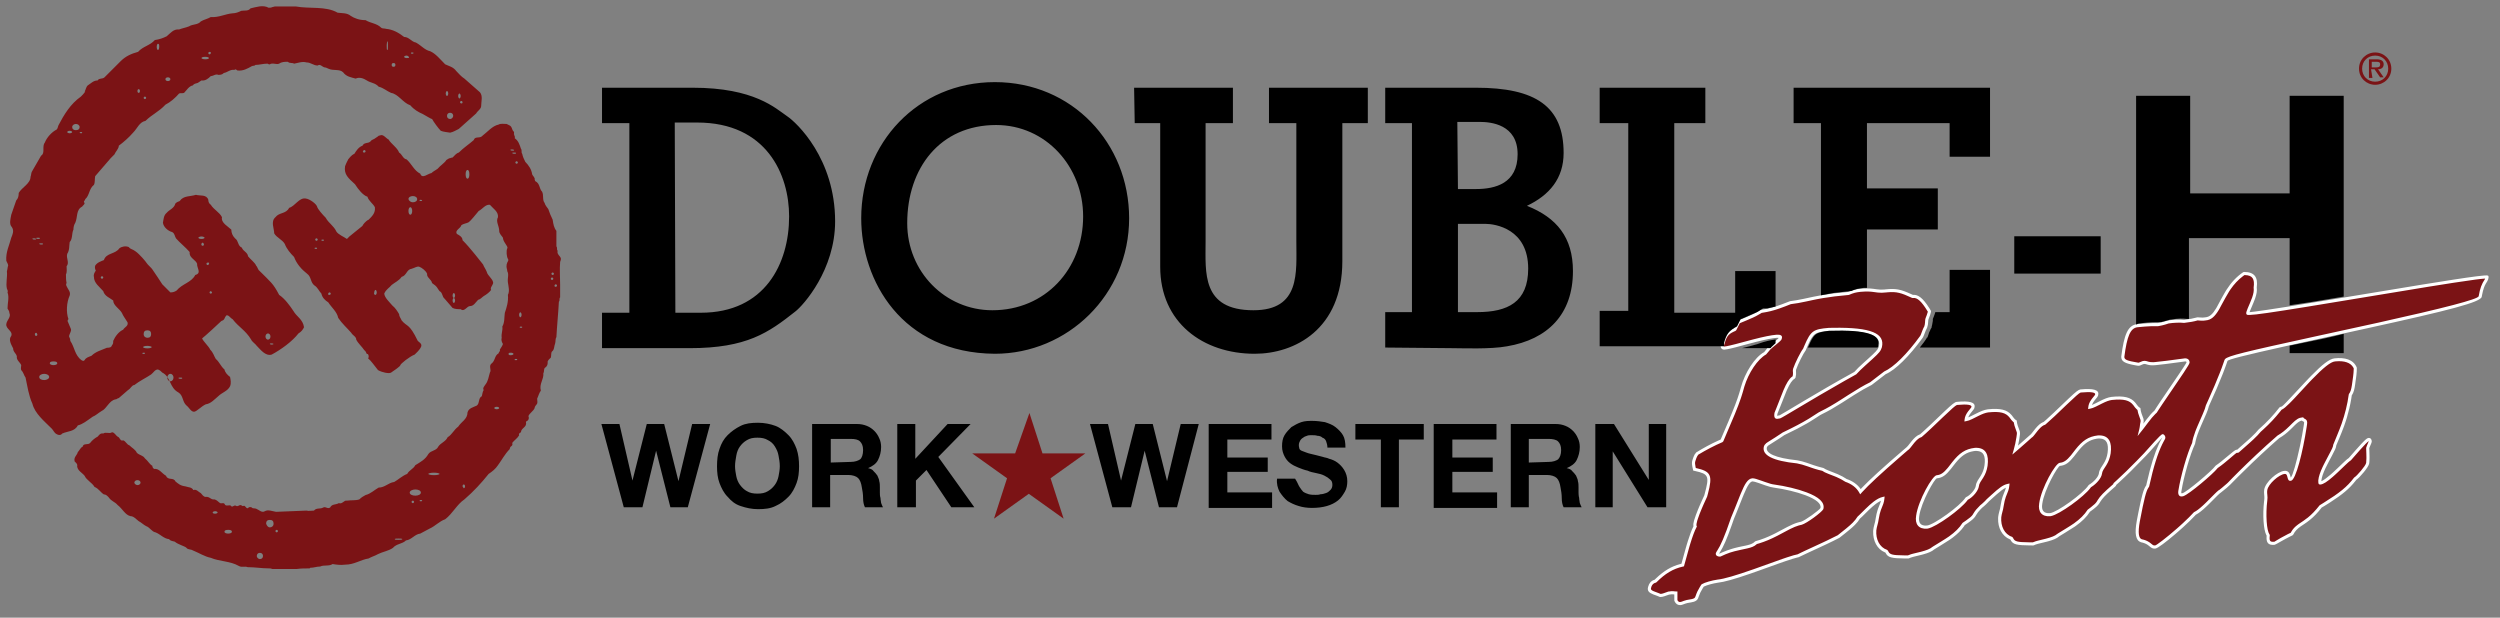 <?xml version="1.0" encoding="UTF-8"?> <svg xmlns="http://www.w3.org/2000/svg" width="170" height="42" viewBox="0 0 170 42"><rect x="0" y="0" width="170" height="42" fill="#808080" stroke="none"/><g fill="none" fill-rule="evenodd" transform="translate(.423 .423)"><path fill="#7B1315" d="M161.088 3.145C161.68 3.145 162.187 3.61 162.187 4.244 162.187 4.878 161.68 5.343 161.088 5.343 160.496 5.343 159.989 4.878 159.989 4.244 159.989 3.61 160.496 3.145 161.088 3.145ZM161.088 3.357C160.581 3.357 160.201 3.737 160.201 4.244 160.201 4.752 160.581 5.132 161.088 5.132 161.595 5.132 161.976 4.752 161.976 4.244 161.976 3.737 161.595 3.357 161.088 3.357ZM161.189 3.61C161.523 3.61 161.666 3.737 161.666 3.948 161.666 4.16 161.523 4.287 161.285 4.287L161.666 4.836 161.427 4.836 161.046 4.287 160.808 4.287 160.904 4.878 160.666 4.878 160.666 3.61 161.189 3.61ZM161.203 3.78 160.856 3.779 160.856 4.16 161.094 4.16C161.285 4.16 161.427 4.16 161.427 3.948 161.427 3.804 161.322 3.783 161.203 3.78ZM142.997 30.39C142.87 31.193 142.448 31.362 142.405 31.785 142.363 32.081 141.983 32.461 141.687 32.63 141.306 33.222 139.489 34.533 138.982 34.575 138.474 34.617 138.263 34.321 138.348 33.814 138.517 32.588 139.531 31.151 139.658 31.151 140.63 31.067 140.757 29.46 142.236 29.291 142.955 29.249 143.082 29.756 142.997 30.39M134.628 31.236C134.501 32.039 134.079 32.208 134.036 32.63 133.994 32.926 133.614 33.349 133.318 33.476 132.937 34.068 131.12 35.378 130.613 35.42 130.105 35.462 129.894 35.167 129.979 34.659 130.148 33.434 131.162 31.996 131.289 31.996 132.261 31.912 132.388 30.306 133.867 30.137 134.586 30.094 134.713 30.602 134.628 31.236M123.469 34.152C123.385 34.321 122.328 35.124 122.032 35.167L122.032 35.167C121.187 35.336 120.384 36.096 118.989 36.477 118.566 36.9 117.89 36.688 116.537 37.322 116.411 37.322 116.326 37.28 116.368 37.195 116.411 37.069 116.664 36.942 117.383 34.828 118.059 33.222 118.313 32.25 118.735 32.208 119.031 32.208 119.792 32.588 120.215 32.63 121.44 32.8 123.681 33.349 123.469 34.152M120.341 27.685C120.806 26.586 121.102 25.487 121.567 25.234 121.652 24.895 121.567 24.853 121.61 24.684 121.736 24.304 122.117 23.543 122.286 23.331 122.793 22.106 122.92 22.063 123.934 21.979 127.062 21.894 127.612 22.444 127.443 23.162 127.273 23.67 126.344 24.261 125.752 24.938 121.102 27.516 120.975 27.896 120.511 27.939 120.341 27.981 120.299 27.939 120.341 27.685M152.423 20.88 152.423 20.88C152.507 20.457 153.015 19.696 152.93 19.147 153.015 18.513 152.846 18.175 152.169 18.175 150.563 19.274 150.563 21.176 149.549 21.26 149.337 21.303 149.126 21.26 148.999 21.26 148.703 21.345 148.45 21.387 148.112 21.429 147.773 21.387 147.266 21.429 147.013 21.472 146.886 21.514 146.632 21.598 146.379 21.641 146.21 21.683 146.125 21.598 144.899 21.725 144.307 21.81 144.096 22.528 143.927 23.839 143.927 24.008 143.927 24.177 144.984 24.346 145.111 24.346 145.237 24.219 145.406 24.219 145.575 24.219 145.66 24.346 146.125 24.304 146.632 24.261 147.816 24.092 148.154 24.05 148.323 24.05 148.365 24.135 148.365 24.219 148.323 24.43 146.632 26.797 146.167 27.558 145.787 27.896 145.491 28.361 145.153 28.784 145.195 28.615 145.195 28.446 145.237 28.277 145.28 28.023 145.068 27.812 145.026 27.389 144.646 27.178 144.772 26.502 143.166 26.671 142.617 26.755 142.11 27.178 141.687 27.262 141.729 26.84 142.152 26.544 142.152 26.417 142.194 26.206 141.94 26.079 141.053 26.163 140.799 26.206 139.489 27.601 138.601 28.361 138.179 28.488 137.84 29.164 137.671 29.249 137.249 29.629 136.911 29.925 136.615 30.179 136.699 29.883 136.784 29.503 136.826 29.122 136.868 28.869 136.657 28.657 136.615 28.235 136.234 28.023 136.361 27.347 134.755 27.516 134.205 27.601 133.698 28.023 133.275 28.108 133.318 27.685 133.74 27.389 133.74 27.262 133.783 27.051 133.529 26.924 132.641 27.009 132.388 27.051 131.078 28.446 130.19 29.207 129.767 29.334 129.429 30.01 129.26 30.094 127.147 31.912 126.428 32.63 126.09 33.011 125.879 32.63 125.498 32.377 125.118 32.25 124.484 31.827 123.892 31.743 123.512 31.489 122.751 31.32 122.455 31.109 121.779 30.982 120.13 30.813 119.496 30.433 119.623 29.968 119.707 29.714 120.088 29.629 120.849 29.08 122.793 28.15 123.004 27.854 123.427 27.643 124.653 27.051 125.54 26.29 126.808 25.656L127.738 24.938C128.415 24.642 129.345 23.712 130.232 22.486 130.317 22.359 130.401 22.021 130.528 21.81 130.613 21.556 130.57 21.387 130.613 21.26 130.655 21.134 130.739 20.964 130.782 20.753 130.232 19.823 129.894 19.696 129.64 19.739 129.006 19.443 128.626 19.274 127.823 19.358 127.104 19.443 127.104 19.231 126.09 19.316 125.71 19.358 125.583 19.401 125.287 19.527 122.92 19.739 122.624 19.992 121.314 20.161 120.046 20.669 119.792 20.669 119.327 20.753 118.947 21.007 118.524 21.176 117.805 21.472L117.552 21.979C116.96 22.233 116.875 22.444 116.706 23.036 116.664 23.162 116.706 23.247 116.833 23.247 117.383 23.205 119.369 22.528 120.384 22.444 120.595 22.444 120.68 22.444 120.637 22.571 120.637 22.697 119.877 23.205 119.792 23.374L119.623 23.585C118.947 23.965 118.313 25.022 118.059 25.952 117.848 26.713 117.721 27.093 116.664 29.545 116.072 29.798 115.523 30.094 114.973 30.433 114.847 30.602 114.804 30.771 114.762 30.897 114.72 31.024 114.72 31.151 114.804 31.489 115.777 31.701 115.988 31.785 115.565 33.307 115.312 33.856 115.058 34.406 114.889 34.955 114.847 35.082 114.804 35.293 114.847 35.378 114.508 36.012 114.17 37.407 114.001 37.998 113.24 38.168 112.691 38.548 112.141 39.097 111.93 39.14 111.803 39.309 111.761 39.478 111.634 39.858 112.015 39.858 112.48 40.07 112.691 40.07 112.987 39.901 113.114 39.901 113.325 39.858 113.41 39.901 113.536 39.901L113.536 40.408C113.621 40.577 113.705 40.619 113.832 40.619 113.959 40.619 114.128 40.492 114.466 40.45 114.804 40.408 114.931 40.323 114.973 40.154 115.1 39.774 115.227 39.605 115.354 39.393 115.565 39.267 116.072 39.14 116.368 39.097 117.594 38.971 120.975 37.534 121.863 37.364 122.708 36.942 123.638 36.561 124.611 36.054 125.245 35.547 125.71 35.209 125.963 34.786 126.428 34.363 127.062 33.603 127.612 33.476 127.569 33.941 127.358 34.025 127.231 34.828 127.189 35.167 127.104 35.293 127.062 35.631 127.02 36.181 127.231 36.857 127.865 37.069 127.992 37.364 128.077 37.449 129.345 37.449 129.64 37.28 130.655 37.195 131.035 36.857 131.289 36.646 132.557 36.096 133.106 35.209 134.121 34.533 133.571 34.744 134.29 34.025 134.421 33.927 134.559 33.795 134.71 33.645 134.674 33.671 134.687 33.651 134.882 33.476 135.304 33.095 135.727 32.673 136.107 32.588 136.065 33.053 135.854 33.138 135.727 33.941 135.685 34.279 135.6 34.406 135.558 34.744 135.516 35.293 135.727 35.97 136.361 36.181 136.488 36.477 136.572 36.561 137.84 36.561 138.136 36.392 139.151 36.308 139.531 35.97 139.785 35.758 141.053 35.209 141.602 34.321 142.744 33.476 141.729 33.983 143.335 32.588 143.378 32.546 143.378 32.546 143.378 32.504 143.8 32.123 144.392 31.574 145.364 30.559 146.167 29.756 146.463 29.207 146.632 29.207 146.674 29.207 146.717 29.291 146.717 29.334 146.717 29.46 146.21 29.925 145.618 32.63 145.449 32.842 145.322 33.222 144.984 34.997 144.815 35.927 144.941 36.265 145.195 36.35 145.829 36.477 145.829 36.815 146.125 36.773 146.336 36.773 148.112 35.293 148.83 34.49 149.38 34.237 150.352 33.053 150.563 32.969 150.774 32.8 150.986 32.63 151.155 32.461 151.451 32.292 151.916 31.531 154.494 29.291 155.424 28.742 155.635 28.108 156.143 28.065 156.227 28.192 156.396 28.108 156.354 28.404 156.227 29.291 155.678 32.123 155.339 32.165 155.17 32.208 155.297 31.658 154.917 31.701 154.536 31.743 153.733 32.377 153.649 32.884 153.606 33.18 153.691 33.264 153.649 33.603 153.522 34.575 153.606 35.716 153.818 35.97 153.775 36.35 153.818 36.561 154.24 36.519 154.367 36.519 154.579 36.265 155.424 35.885 155.804 35.124 156.396 35.293 157.368 34.025 158.256 33.476 159.101 32.969 159.735 32.123 159.82 32.081 160.538 31.362 160.581 31.067 160.623 30.728 160.581 30.179 160.581 30.052 160.623 29.883 160.75 29.672 160.75 29.587 160.75 29.503 160.707 29.46 160.665 29.46 160.581 29.46 160.454 29.545 159.355 30.813 159.186 30.855 157.833 32.377 157.368 32.419 157.326 32.419 157.326 32.377 157.326 32.25 157.411 31.447 158.256 30.348 158.34 29.841 158.383 29.629 159.144 28.277 159.397 26.417 159.566 26.206 159.608 25.825 159.651 25.487 159.693 25.191 159.735 24.938 159.735 24.6 159.482 24.008 158.721 24.008 158.34 24.05 157.453 24.135 155.17 27.22 154.663 27.347 154.367 27.727 153.945 28.235 153.226 28.869 152.888 29.291 152.212 29.841 151.747 30.263L151.662 30.263C151.408 30.306 151.155 30.771 150.31 31.32 150.14 31.574 148.323 33.18 147.985 33.222 147.816 33.264 147.773 33.138 147.816 32.926 147.943 32.123 148.365 30.517 148.746 29.714 148.872 28.869 149.506 27.854 149.675 27.178 150.563 25.234 150.859 24.346 150.944 24.092 151.113 23.585 168.147 20.457 168.231 19.739 168.4 18.724 168.654 18.767 168.696 18.428 168.696 18.175 152.381 21.134 152.423 20.88"></path><path fill="#FFF" d="M152.169,18.069 C152.88,18.069 153.133,18.426 153.035,19.131 C153.067,19.343 153.026,19.584 152.923,19.878 C152.891,19.969 152.855,20.06 152.809,20.17 L152.59,20.69 C152.579,20.718 152.57,20.74 152.563,20.76 L152.55,20.802 L152.637,20.795 L152.907,20.764 C153.726,20.66 155.734,20.343 158.936,19.814 L164.255,18.935 C165.113,18.796 165.79,18.688 166.401,18.594 L167.294,18.46 C167.512,18.429 167.705,18.402 167.872,18.381 L168.061,18.357 C168.236,18.335 168.375,18.321 168.479,18.313 L168.528,18.31 C168.767,18.297 168.802,18.299 168.801,18.441 C168.789,18.537 168.762,18.612 168.716,18.695 L168.608,18.873 C168.563,18.951 168.526,19.031 168.489,19.131 C168.439,19.269 168.394,19.438 168.355,19.644 L168.336,19.751 C168.292,20.122 166.166,20.668 160.524,21.905 L155.1,23.095 C152.077,23.768 151.077,24.025 151.044,24.126 L150.952,24.395 C150.898,24.547 150.838,24.71 150.759,24.913 L150.709,25.04 C150.476,25.633 150.168,26.353 149.778,27.203 L149.762,27.268 C149.727,27.401 149.692,27.502 149.602,27.716 L149.234,28.556 C149.184,28.672 149.143,28.771 149.104,28.87 C148.971,29.204 148.887,29.482 148.841,29.759 C148.5,30.479 148.064,32.034 147.919,32.947 C147.89,33.094 147.897,33.128 147.952,33.121 L147.972,33.117 C148.226,33.086 150.017,31.569 150.222,31.262 L150.252,31.232 C150.696,30.943 151.497,30.184 151.636,30.161 L151.662,30.158 L151.706,30.158 L151.895,29.989 L152.463,29.488 L152.659,29.308 C152.872,29.108 153.032,28.942 153.156,28.789 C153.759,28.258 154.169,27.81 154.58,27.282 L154.637,27.244 L154.696,27.233 L154.709,27.229 C154.742,27.219 154.779,27.194 154.866,27.111 L155.032,26.944 C155.113,26.86 155.216,26.751 155.349,26.609 L156.266,25.628 C156.369,25.518 156.462,25.418 156.552,25.324 L156.75,25.12 C157.486,24.368 157.981,23.978 158.329,23.945 C159.016,23.869 159.601,24.018 159.832,24.558 L159.841,24.6 C159.841,24.764 159.832,24.913 159.813,25.083 L159.784,25.304 L159.755,25.502 L159.729,25.708 C159.682,26.052 159.624,26.274 159.514,26.436 L159.498,26.458 L159.463,26.691 C159.392,27.123 159.292,27.544 159.169,27.96 L159.091,28.208 L159.008,28.455 L158.962,28.584 C158.772,29.102 158.446,29.854 158.445,29.858 L158.428,29.955 C158.406,30.06 158.367,30.148 158.175,30.514 L157.927,30.984 C157.835,31.156 157.766,31.294 157.703,31.426 C157.547,31.76 157.455,32.032 157.432,32.25 L157.432,32.294 L157.455,32.285 C157.592,32.225 157.799,32.074 158.063,31.845 L158.221,31.704 L158.55,31.397 L158.966,30.999 C159.136,30.838 159.227,30.758 159.29,30.726 L159.765,30.184 C159.928,30 160.059,29.855 160.165,29.742 L160.288,29.615 L160.342,29.56 C160.5,29.405 160.578,29.355 160.665,29.355 C160.779,29.355 160.855,29.457 160.855,29.587 L160.854,29.627 C160.852,29.647 160.845,29.669 160.827,29.714 L160.723,29.959 L160.69,30.044 C160.689,30.048 160.687,30.05 160.686,30.052 L160.696,30.292 C160.7,30.403 160.703,30.5 160.704,30.591 L160.705,30.681 C160.705,30.838 160.699,30.971 160.685,31.081 C160.648,31.345 160.035,32.051 159.813,32.2 L159.807,32.203 L159.749,32.279 C159.326,32.819 158.845,33.212 158.025,33.739 L157.867,33.84 L157.628,33.988 C157.58,34.017 157.524,34.05 157.452,34.09 C157.18,34.445 156.921,34.711 156.65,34.931 C156.58,34.988 156.511,35.04 156.437,35.093 L156.294,35.192 L156.04,35.362 C155.781,35.542 155.642,35.686 155.518,35.932 L155.467,35.981 L155.328,36.047 C154.853,36.279 154.305,36.625 154.251,36.624 C153.809,36.668 153.67,36.476 153.706,36.024 L153.709,35.998 L153.686,35.96 C153.495,35.595 153.429,34.595 153.53,33.701 L153.544,33.589 C153.557,33.484 153.559,33.414 153.551,33.317 L153.541,33.211 C153.527,33.08 153.526,32.994 153.544,32.867 C153.63,32.353 154.433,31.648 154.905,31.596 C155.111,31.573 155.226,31.67 155.292,31.852 L155.315,31.924 L155.335,32.004 C155.342,32.032 155.345,32.044 155.344,32.051 L155.341,32.054 L155.354,32.044 C155.489,31.909 155.741,30.992 155.955,29.997 L156.002,29.775 C156.087,29.361 156.164,28.943 156.222,28.571 L156.249,28.389 C156.263,28.289 156.263,28.273 156.225,28.252 L156.182,28.231 C156.154,28.217 156.13,28.203 156.11,28.186 L156.101,28.178 L156.067,28.184 C155.944,28.215 155.83,28.294 155.662,28.454 L155.604,28.51 L155.497,28.618 L155.299,28.811 C155.048,29.048 154.843,29.208 154.563,29.371 L154.268,29.631 L153.96,29.906 C153.096,30.686 152.303,31.458 151.797,31.962 L151.23,32.536 C151.085,32.681 150.949,32.795 150.602,33.067 C150.574,33.078 150.495,33.145 150.371,33.266 L149.812,33.826 L149.667,33.967 C149.644,33.989 149.622,34.011 149.599,34.032 C149.33,34.285 149.113,34.46 148.933,34.557 L148.895,34.576 L148.836,34.64 C148.634,34.859 148.36,35.124 148.046,35.41 L147.927,35.518 L147.751,35.674 L147.494,35.897 C146.85,36.448 146.32,36.844 146.159,36.875 L146.14,36.877 C146.026,36.894 145.936,36.868 145.842,36.803 L145.643,36.647 C145.632,36.639 145.623,36.633 145.615,36.627 C145.498,36.548 145.362,36.491 145.162,36.45 C144.807,36.332 144.716,35.878 144.88,34.978 L144.985,34.435 C145.215,33.276 145.34,32.844 145.5,32.611 L145.52,32.584 L145.554,32.429 C145.832,31.196 146.104,30.365 146.378,29.781 L146.417,29.7 L146.489,29.558 L146.61,29.334 L146.598,29.342 L146.498,29.452 C146.269,29.71 145.801,30.263 145.486,30.586 L145.44,30.632 C144.719,31.385 144.19,31.904 143.671,32.38 L143.481,32.552 L143.476,32.573 L143.467,32.593 L143.452,32.618 C143.443,32.629 143.43,32.643 143.405,32.668 L143.155,32.887 C142.704,33.288 142.536,33.477 142.404,33.686 L142.334,33.8 C142.238,33.953 142.084,34.096 141.692,34.377 C141.479,34.721 141.155,35.035 140.733,35.337 L140.638,35.403 C140.288,35.638 139.633,36.022 139.601,36.049 C139.445,36.188 139.208,36.288 138.854,36.386 L138.744,36.415 C138.643,36.441 138.277,36.528 138.202,36.547 L138.084,36.58 C137.996,36.606 137.933,36.63 137.893,36.653 L137.84,36.667 L137.619,36.666 C136.711,36.659 136.466,36.597 136.314,36.325 L136.282,36.264 L136.252,36.253 C135.708,36.031 135.426,35.455 135.448,34.818 L135.453,34.731 C135.468,34.608 135.485,34.525 135.518,34.397 L135.579,34.169 C135.599,34.084 135.611,34.016 135.623,33.924 C135.655,33.718 135.694,33.548 135.743,33.393 L135.773,33.302 C135.808,33.201 135.921,32.924 135.915,32.942 C135.934,32.891 135.951,32.844 135.963,32.797 L135.977,32.742 L135.963,32.748 C135.805,32.821 135.627,32.953 135.361,33.186 L135.122,33.4 L134.819,33.676 C134.804,33.691 134.793,33.702 134.785,33.71 C134.788,33.717 134.786,33.718 134.783,33.717 L134.61,33.888 C134.51,33.984 134.436,34.047 134.365,34.1 L134.246,34.221 C134.108,34.365 134.047,34.447 133.959,34.592 L133.907,34.676 L133.891,34.7 C133.809,34.823 133.684,34.938 133.394,35.141 L133.179,35.287 L133.129,35.367 C132.941,35.638 132.682,35.89 132.361,36.133 L132.237,36.224 L132.142,36.29 C131.792,36.526 131.137,36.91 131.105,36.936 C130.949,37.075 130.712,37.176 130.358,37.273 L130.248,37.303 C130.147,37.329 129.781,37.416 129.707,37.435 L129.588,37.468 C129.5,37.494 129.438,37.518 129.397,37.541 L129.345,37.555 L129.123,37.554 C128.215,37.546 127.97,37.484 127.818,37.213 L127.786,37.152 L127.756,37.141 C127.212,36.919 126.931,36.342 126.952,35.706 L126.957,35.618 C126.973,35.496 126.989,35.413 127.023,35.285 L127.083,35.056 C127.103,34.971 127.115,34.904 127.127,34.812 C127.159,34.606 127.199,34.436 127.247,34.281 L127.277,34.189 C127.312,34.089 127.426,33.812 127.419,33.829 C127.439,33.778 127.455,33.731 127.467,33.685 L127.48,33.632 L127.426,33.657 C127.352,33.694 127.274,33.742 127.191,33.8 L127.107,33.862 C126.972,33.966 126.832,34.089 126.661,34.253 L126.196,34.712 C126.136,34.769 126.09,34.812 126.054,34.84 C125.968,34.984 125.857,35.121 125.716,35.264 C125.614,35.368 125.496,35.473 125.347,35.598 L125.063,35.829 C124.883,35.973 124.656,36.152 124.659,36.148 C124.377,36.295 124.089,36.437 123.753,36.595 L122.557,37.149 C122.309,37.264 122.103,37.363 121.883,37.468 L121.784,37.49 C121.602,37.534 121.337,37.617 120.972,37.742 L120.446,37.926 L119.035,38.433 L118.581,38.592 C117.52,38.957 116.825,39.156 116.383,39.202 C116.076,39.246 115.659,39.358 115.458,39.457 L115.429,39.472 L115.34,39.617 C115.223,39.809 115.15,39.958 115.076,40.18 C115.024,40.389 114.871,40.494 114.555,40.544 L114.479,40.555 C114.368,40.569 114.271,40.593 114.168,40.628 L113.996,40.69 C113.93,40.714 113.881,40.725 113.832,40.725 C113.653,40.725 113.538,40.648 113.442,40.455 L113.431,40.408 L113.43,39.999 L113.405,39.996 C113.298,39.983 113.239,39.983 113.114,40.006 L113.089,40.009 C113.084,40.009 113.078,40.011 113.072,40.012 L112.94,40.057 L112.864,40.084 C112.816,40.102 112.779,40.115 112.741,40.127 C112.64,40.158 112.556,40.175 112.48,40.175 L112.436,40.166 C112.389,40.144 112.342,40.125 112.289,40.104 L111.995,39.996 C111.702,39.882 111.582,39.748 111.643,39.506 L111.659,39.452 C111.711,39.243 111.857,39.072 112.063,39.008 L112.088,39.002 L112.182,38.91 C112.718,38.398 113.224,38.09 113.844,37.928 L113.916,37.91 L114.077,37.322 L114.213,36.834 L114.271,36.633 L114.357,36.353 C114.483,35.952 114.601,35.634 114.715,35.402 L114.733,35.366 L114.728,35.34 C114.714,35.243 114.733,35.113 114.769,34.987 L114.788,34.924 C114.854,34.708 114.936,34.485 115.036,34.24 L115.146,33.977 C115.194,33.866 115.244,33.755 115.31,33.609 L115.466,33.269 L115.49,33.183 C115.829,31.945 115.765,31.811 114.852,31.608 L114.718,31.579 L114.702,31.515 C114.618,31.178 114.609,31.024 114.662,30.864 L114.728,30.671 C114.783,30.515 114.813,30.473 114.918,30.343 C115.431,30.027 115.916,29.765 116.41,29.541 L116.583,29.465 L117.105,28.246 C117.516,27.271 117.697,26.794 117.846,26.308 L117.917,26.065 L117.957,25.924 C118.234,24.909 118.901,23.87 119.54,23.519 L119.697,23.326 C119.738,23.245 119.823,23.166 120.081,22.955 L120.269,22.8 C120.402,22.688 120.49,22.606 120.523,22.563 L120.53,22.552 L120.438,22.549 L120.393,22.549 C120.063,22.577 119.618,22.667 119.009,22.82 L118.409,22.977 L117.599,23.194 L117.345,23.257 C117.114,23.313 116.951,23.344 116.833,23.353 C116.646,23.353 116.555,23.217 116.594,23.047 L116.605,23.007 C116.787,22.369 116.913,22.163 117.37,21.945 L117.474,21.897 L117.711,21.424 L117.765,21.374 L118.398,21.111 C118.554,21.045 118.647,21.003 118.755,20.951 L118.788,20.935 C118.973,20.846 119.126,20.76 119.268,20.665 L119.308,20.649 L119.665,20.587 C120.088,20.506 120.47,20.385 121.3,20.057 C121.617,20.016 121.871,19.972 122.196,19.904 L122.875,19.758 C123.081,19.715 123.272,19.679 123.478,19.644 C123.979,19.559 124.551,19.487 125.245,19.43 C125.575,19.289 125.711,19.252 126.081,19.211 C126.471,19.178 126.707,19.183 126.987,19.219 L127.191,19.248 C127.375,19.274 127.516,19.281 127.71,19.264 L127.812,19.253 C128.493,19.181 128.827,19.251 129.553,19.582 L129.658,19.63 L129.669,19.629 C130.003,19.598 130.336,19.845 130.756,20.508 L130.814,20.601 L130.873,20.699 L130.885,20.774 C130.87,20.848 130.851,20.92 130.824,20.997 L130.713,21.294 C130.707,21.312 130.703,21.332 130.7,21.362 L130.694,21.441 C130.686,21.618 130.674,21.707 130.619,21.864 C130.588,21.915 130.558,21.978 130.525,22.058 L130.411,22.354 L130.372,22.447 C130.354,22.487 130.337,22.52 130.318,22.548 C129.405,23.808 128.468,24.734 127.803,25.021 L126.856,25.751 C126.47,25.944 126.128,26.14 125.675,26.425 L124.803,26.982 C124.264,27.323 123.903,27.531 123.474,27.737 L123.412,27.77 L123.348,27.806 C123.29,27.841 122.854,28.129 122.642,28.256 L122.451,28.369 C122.052,28.6 121.556,28.859 120.911,29.166 C120.83,29.224 120.728,29.292 120.62,29.363 L120.281,29.579 C120.05,29.724 119.852,29.845 119.823,29.87 C119.768,29.916 119.738,29.956 119.725,29.995 C119.617,30.39 120.283,30.722 121.798,30.878 C122.028,30.921 122.212,30.971 122.449,31.051 L122.908,31.211 C123.12,31.282 123.312,31.337 123.57,31.401 C123.66,31.461 123.765,31.513 123.916,31.575 L124.257,31.708 C124.369,31.751 124.458,31.786 124.546,31.824 C124.776,31.924 124.979,32.031 125.151,32.15 C125.53,32.276 125.863,32.503 126.082,32.803 L126.105,32.837 L126.228,32.706 C126.727,32.188 127.582,31.402 129.067,30.125 L129.213,30 C129.23,29.991 129.263,29.959 129.311,29.901 L129.363,29.836 C129.41,29.776 129.522,29.631 129.566,29.578 C129.752,29.351 129.916,29.202 130.093,29.129 L130.136,29.114 L130.329,28.944 C130.474,28.814 130.636,28.664 130.829,28.481 L131.828,27.528 C132.347,27.039 132.499,26.925 132.631,26.904 C133.513,26.82 133.914,26.932 133.846,27.262 C133.846,27.315 133.825,27.36 133.78,27.423 L133.75,27.462 C133.741,27.474 133.626,27.614 133.59,27.661 C133.519,27.754 133.466,27.841 133.43,27.927 L133.419,27.958 L133.484,27.932 C133.532,27.911 133.587,27.885 133.657,27.85 L133.92,27.718 C134.272,27.538 134.491,27.45 134.744,27.411 C135.616,27.319 136.05,27.447 136.344,27.78 L136.402,27.849 L136.493,27.971 C136.561,28.063 136.607,28.11 136.666,28.142 L136.714,28.169 L136.72,28.224 C136.731,28.332 136.752,28.427 136.788,28.535 L136.916,28.883 C136.932,28.933 136.926,28.93 136.933,28.985 C136.937,29.02 136.938,29.054 136.936,29.087 L136.931,29.134 C136.907,29.346 136.87,29.568 136.823,29.785 L136.8,29.879 L137.186,29.542 L137.624,29.154 C137.641,29.146 137.674,29.114 137.722,29.056 L137.774,28.991 C137.821,28.93 137.933,28.786 137.977,28.732 C138.163,28.506 138.327,28.357 138.504,28.284 L138.547,28.268 L138.74,28.099 C138.885,27.969 139.048,27.818 139.241,27.635 L140.239,26.683 C140.758,26.194 140.91,26.08 141.043,26.058 C141.925,25.974 142.326,26.087 142.257,26.417 C142.257,26.47 142.237,26.515 142.192,26.577 L142.162,26.617 C142.152,26.629 142.038,26.768 142.002,26.815 C141.931,26.909 141.877,26.996 141.842,27.081 L141.83,27.113 L141.896,27.086 C141.943,27.066 141.998,27.04 142.068,27.005 L142.331,26.872 C142.684,26.692 142.903,26.604 143.155,26.566 C144.027,26.474 144.461,26.601 144.756,26.934 L144.813,27.004 L144.904,27.126 C144.973,27.217 145.019,27.264 145.077,27.297 L145.126,27.324 L145.131,27.379 C145.142,27.487 145.164,27.581 145.2,27.69 L145.327,28.038 C145.344,28.088 145.337,28.085 145.344,28.139 C145.351,28.192 145.35,28.243 145.34,28.302 L145.321,28.391 L145.529,28.116 C145.756,27.82 145.906,27.65 146.077,27.503 L146.241,27.245 C146.296,27.159 146.361,27.061 146.44,26.943 L147.782,24.967 L148.049,24.565 C148.188,24.353 148.254,24.244 148.26,24.219 C148.26,24.172 148.243,24.156 148.167,24.155 L146.839,24.33 C146.571,24.364 146.357,24.389 146.199,24.403 L146.135,24.409 C145.926,24.428 145.782,24.418 145.643,24.383 L145.469,24.333 C145.446,24.327 145.426,24.325 145.406,24.325 C145.365,24.325 145.327,24.334 145.27,24.358 L145.132,24.419 C145.069,24.445 145.032,24.451 144.967,24.45 L144.773,24.417 C144.01,24.28 143.821,24.137 143.822,23.825 C144.017,22.312 144.27,21.708 144.888,21.62 L145.138,21.596 C145.492,21.563 145.759,21.548 145.974,21.546 L146.284,21.548 C146.296,21.547 146.305,21.547 146.314,21.545 L146.361,21.537 C146.471,21.518 146.589,21.49 146.714,21.455 L146.867,21.408 C146.904,21.397 146.945,21.384 146.995,21.367 C147.326,21.312 147.819,21.286 148.098,21.325 C148.471,21.278 148.704,21.235 148.999,21.155 L149.044,21.156 L149.16,21.164 C149.324,21.178 149.423,21.178 149.54,21.155 C149.826,21.131 150.033,20.949 150.281,20.532 L150.327,20.45 L150.583,19.974 L150.717,19.731 L150.883,19.439 C150.921,19.375 150.954,19.32 150.981,19.279 C151.297,18.789 151.653,18.4 152.11,18.088 L152.169,18.069 Z M152.236,18.282 L152.202,18.281 L152.102,18.353 C151.772,18.601 151.498,18.897 151.25,19.256 L151.159,19.393 C151.098,19.487 151.001,19.656 150.9,19.838 L150.629,20.333 C150.547,20.484 150.497,20.581 150.515,20.549 L150.462,20.641 C150.181,21.112 149.93,21.335 149.569,21.364 C149.461,21.386 149.364,21.389 149.229,21.381 L149.055,21.368 C149.033,21.366 149.029,21.364 149.028,21.362 C148.75,21.442 148.507,21.487 148.098,21.534 C147.816,21.499 147.343,21.524 147.046,21.572 L146.876,21.627 C146.842,21.637 146.809,21.647 146.772,21.658 C146.64,21.695 146.515,21.725 146.404,21.743 L146.361,21.752 L146.3,21.759 C146.277,21.76 146.25,21.76 146.206,21.759 L146.088,21.757 L145.976,21.757 L145.813,21.761 C145.581,21.77 145.292,21.791 144.914,21.83 C144.44,21.898 144.214,22.437 144.033,23.839 C144.033,24.023 144.165,24.108 144.984,24.24 L145.01,24.237 C145.024,24.234 145.041,24.228 145.068,24.217 L145.135,24.187 C145.245,24.136 145.316,24.113 145.406,24.113 C145.444,24.113 145.479,24.118 145.517,24.127 L145.701,24.18 C145.796,24.203 145.895,24.212 146.03,24.205 L146.116,24.198 C146.296,24.183 146.569,24.152 146.931,24.106 L148.154,23.944 C148.36,23.944 148.471,24.055 148.469,24.24 C148.453,24.317 148.349,24.495 148.062,24.928 L147.381,25.934 L146.616,27.06 L146.367,27.435 C146.319,27.509 146.277,27.574 146.237,27.637 L146.136,27.732 C145.987,27.877 145.845,28.048 145.638,28.322 L145.348,28.706 C145.308,28.758 145.272,28.804 145.235,28.85 L144.933,29.228 L145.05,28.758 C145.061,28.715 145.068,28.677 145.077,28.62 L145.105,28.407 C145.114,28.346 145.122,28.305 145.133,28.259 C145.136,28.239 145.138,28.219 145.137,28.198 L145.131,28.129 C145.129,28.104 145.118,28.08 145.032,27.848 C144.983,27.718 144.951,27.609 144.933,27.491 L144.927,27.452 L144.891,27.425 C144.852,27.393 144.815,27.355 144.776,27.305 L144.735,27.253 L144.647,27.134 L144.63,27.113 C144.384,26.807 144.023,26.687 143.182,26.775 C142.985,26.805 142.801,26.874 142.523,27.012 L142.097,27.226 C141.914,27.315 141.835,27.341 141.708,27.366 L141.567,27.394 L141.582,27.252 C141.599,27.08 141.667,26.924 141.782,26.759 L141.833,26.688 C141.872,26.636 141.989,26.495 141.995,26.486 C142.03,26.442 142.046,26.414 142.048,26.396 C142.073,26.272 141.809,26.198 141.07,26.268 L141.048,26.274 C140.948,26.316 140.699,26.535 140.095,27.111 L139.291,27.879 C139.045,28.11 138.849,28.288 138.67,28.442 L138.632,28.463 C138.497,28.503 138.36,28.613 138.201,28.795 L138.141,28.866 C138.088,28.931 137.928,29.138 137.918,29.15 L137.852,29.23 C137.802,29.286 137.767,29.318 137.742,29.328 L137.417,29.618 C137.261,29.757 137.112,29.888 136.967,30.014 L136.416,30.488 L136.513,30.15 C136.588,29.886 136.652,29.598 136.694,29.315 L136.722,29.105 C136.725,29.085 136.726,29.064 136.726,29.043 L136.72,28.974 C136.717,28.95 136.707,28.925 136.621,28.694 C136.572,28.564 136.54,28.454 136.521,28.336 L136.516,28.297 L136.48,28.27 C136.44,28.238 136.404,28.2 136.365,28.151 L136.324,28.098 L136.235,27.979 L136.219,27.959 C135.973,27.652 135.611,27.532 134.771,27.62 C134.574,27.651 134.39,27.72 134.112,27.858 L133.686,28.072 C133.502,28.16 133.424,28.186 133.296,28.211 L133.156,28.239 L133.17,28.097 C133.188,27.925 133.256,27.769 133.37,27.604 L133.422,27.533 C133.461,27.482 133.577,27.34 133.584,27.332 C133.619,27.287 133.635,27.26 133.637,27.242 C133.662,27.117 133.398,27.043 132.659,27.113 L132.637,27.12 C132.536,27.161 132.288,27.38 131.684,27.956 L130.879,28.724 C130.633,28.956 130.438,29.134 130.259,29.287 L130.22,29.308 C130.086,29.348 129.948,29.459 129.79,29.64 L129.729,29.712 C129.676,29.776 129.516,29.983 129.507,29.995 L129.44,30.075 C129.391,30.132 129.355,30.164 129.329,30.174 L128.898,30.546 C127.43,31.819 126.637,32.563 126.208,33.037 L126.07,33.192 L125.998,33.062 C125.815,32.734 125.479,32.482 125.059,32.338 C124.873,32.214 124.682,32.113 124.462,32.018 L124.331,31.964 L123.918,31.804 C123.71,31.722 123.573,31.657 123.489,31.592 C123.316,31.554 123.161,31.512 123.002,31.463 L122.787,31.393 L122.503,31.293 C122.211,31.191 122.016,31.134 121.768,31.087 C120.137,30.92 119.36,30.531 119.523,29.934 C119.551,29.848 119.605,29.777 119.687,29.708 C119.703,29.695 119.749,29.664 119.815,29.622 L120.294,29.321 C120.48,29.203 120.669,29.08 120.803,28.985 C121.567,28.619 122.111,28.33 122.533,28.075 L122.626,28.018 C122.849,27.879 123.185,27.657 123.24,27.624 C123.288,27.596 123.333,27.572 123.381,27.548 C123.835,27.329 124.213,27.108 124.817,26.722 L125.274,26.429 C125.885,26.037 126.29,25.797 126.744,25.573 L127.696,24.841 C128.34,24.559 129.255,23.656 130.144,22.427 L130.169,22.384 C130.177,22.366 130.187,22.344 130.198,22.319 L130.214,22.277 C130.228,22.243 130.286,22.086 130.303,22.045 C130.35,21.923 130.392,21.832 130.428,21.776 C130.459,21.682 130.471,21.615 130.479,21.503 L130.483,21.43 C130.489,21.328 130.494,21.282 130.512,21.227 L130.545,21.138 C130.569,21.076 130.596,21.006 130.598,21.001 C130.626,20.927 130.647,20.862 130.663,20.797 L130.669,20.771 L130.634,20.713 C130.227,20.045 129.942,19.819 129.692,19.839 L129.658,19.843 L129.596,19.834 C128.851,19.487 128.545,19.401 127.944,19.453 L127.835,19.463 C127.606,19.49 127.445,19.491 127.258,19.47 L127.052,19.442 C126.742,19.396 126.515,19.387 126.102,19.421 C125.756,19.459 125.64,19.491 125.296,19.633 C124.575,19.697 124.008,19.768 123.514,19.852 C123.378,19.875 123.249,19.899 123.118,19.925 L122.797,19.991 L122.409,20.075 C121.994,20.165 121.704,20.218 121.353,20.259 L120.979,20.406 C120.406,20.626 120.074,20.723 119.712,20.793 L119.367,20.853 L119.294,20.9 C119.2,20.959 119.101,21.014 118.992,21.07 L118.781,21.173 C118.663,21.228 118.546,21.279 118.322,21.372 L117.882,21.554 L117.646,22.026 L117.593,22.076 L117.465,22.134 C117.068,22.321 116.975,22.481 116.807,23.069 C116.784,23.136 116.788,23.141 116.825,23.142 C116.911,23.135 117.04,23.111 117.22,23.069 L117.615,22.971 L118.707,22.68 L118.813,22.652 C119.508,22.473 120.005,22.369 120.384,22.338 L120.485,22.339 C120.567,22.34 120.602,22.346 120.643,22.361 C120.747,22.4 120.775,22.493 120.743,22.571 C120.743,22.661 120.696,22.72 120.458,22.919 L120.11,23.206 C119.968,23.326 119.9,23.392 119.875,23.44 L119.675,23.677 C119.086,24.008 118.475,24.936 118.194,25.864 L118.097,26.206 L118.031,26.424 L117.956,26.656 C117.758,27.246 117.464,27.956 116.761,29.587 L116.706,29.642 C116.147,29.881 115.606,30.167 115.058,30.496 C115.007,30.565 114.967,30.637 114.934,30.72 L114.909,30.789 L114.862,30.931 L114.854,30.959 C114.832,31.044 114.835,31.139 114.872,31.315 L114.891,31.401 L114.902,31.403 C115.912,31.631 116.054,31.874 115.715,33.154 L115.661,33.351 L115.413,33.894 C115.37,33.992 115.332,34.078 115.293,34.172 C115.191,34.411 115.108,34.628 115.039,34.835 L114.989,34.989 C114.944,35.124 114.922,35.292 114.941,35.331 L114.966,35.379 L114.94,35.428 C114.809,35.673 114.669,36.052 114.516,36.553 L114.445,36.792 L114.086,38.088 L114.024,38.102 C113.34,38.254 112.808,38.58 112.216,39.172 L112.162,39.201 C112.028,39.228 111.927,39.325 111.877,39.459 L111.861,39.511 C111.814,39.652 111.844,39.704 112.023,39.779 L112.366,39.909 L112.497,39.962 L112.521,39.961 C112.55,39.958 112.583,39.952 112.62,39.942 L112.713,39.914 L112.994,39.814 C113.049,39.796 113.064,39.796 113.093,39.797 C113.197,39.776 113.269,39.772 113.358,39.779 L113.458,39.79 C113.49,39.793 113.513,39.795 113.536,39.795 L113.642,39.795 L113.642,40.382 L113.653,40.403 C113.697,40.479 113.736,40.506 113.799,40.512 L113.832,40.513 C113.847,40.513 113.867,40.51 113.895,40.501 L113.926,40.491 C113.94,40.486 114.057,40.442 114.099,40.428 C114.215,40.388 114.326,40.361 114.453,40.345 C114.744,40.309 114.84,40.251 114.873,40.121 C114.955,39.874 115.035,39.711 115.16,39.506 L115.263,39.339 L115.299,39.303 C115.504,39.18 115.992,39.044 116.357,38.992 C116.821,38.944 117.597,38.714 118.811,38.288 L120.79,37.581 L121.095,37.477 C121.438,37.363 121.675,37.294 121.816,37.27 L122.057,37.151 C122.141,37.111 122.229,37.069 122.323,37.025 L123.492,36.484 L123.825,36.327 C124.09,36.201 124.324,36.085 124.545,35.972 L125.12,35.512 C125.31,35.357 125.449,35.234 125.565,35.116 C125.696,34.984 125.796,34.859 125.892,34.708 L126.031,34.577 L126.425,34.188 C126.643,33.974 126.813,33.821 126.979,33.694 C127.2,33.525 127.4,33.416 127.588,33.373 L127.73,33.34 L127.717,33.485 C127.706,33.609 127.684,33.711 127.647,33.821 L127.61,33.921 C127.586,33.979 127.504,34.181 127.477,34.259 C127.418,34.426 127.373,34.61 127.336,34.841 C127.324,34.939 127.311,35.012 127.289,35.103 L127.249,35.258 C127.202,35.428 127.184,35.51 127.167,35.64 C127.121,36.247 127.385,36.797 127.899,36.968 L127.962,37.027 L127.986,37.079 C128.091,37.284 128.252,37.334 129.035,37.342 L129.318,37.343 L129.328,37.339 C129.378,37.314 129.441,37.291 129.521,37.267 L129.654,37.23 C129.731,37.21 130.097,37.124 130.195,37.098 C130.579,36.999 130.826,36.902 130.968,36.776 L131.033,36.733 C131.239,36.603 131.861,36.234 132.114,36.053 C132.515,35.766 132.82,35.47 133.017,35.153 L133.048,35.121 L133.265,34.973 C133.517,34.797 133.631,34.698 133.7,34.606 L133.729,34.563 L133.78,34.479 C133.899,34.286 133.977,34.189 134.227,33.941 C134.311,33.877 134.395,33.804 134.519,33.684 L134.602,33.603 L134.602,33.596 C134.603,33.587 134.605,33.584 134.61,33.583 L134.615,33.583 L134.634,33.562 L134.73,33.471 L134.979,33.244 C135.535,32.738 135.783,32.552 136.085,32.485 L136.226,32.454 L136.213,32.598 C136.201,32.721 136.18,32.823 136.143,32.933 L136.105,33.033 C136.082,33.091 136,33.293 135.972,33.371 C135.914,33.539 135.868,33.722 135.832,33.954 C135.82,34.052 135.807,34.125 135.785,34.215 L135.744,34.37 C135.698,34.54 135.68,34.622 135.663,34.752 C135.617,35.359 135.881,35.909 136.394,36.081 L136.458,36.139 L136.482,36.191 C136.586,36.396 136.748,36.446 137.531,36.454 L137.814,36.456 L137.824,36.451 C137.874,36.426 137.937,36.403 138.017,36.38 L138.149,36.343 C138.227,36.323 138.593,36.236 138.691,36.21 C139.075,36.111 139.322,36.014 139.464,35.888 L139.529,35.845 C139.735,35.715 140.357,35.346 140.61,35.165 C141.011,34.878 141.316,34.583 141.539,34.236 L141.749,34.077 C141.992,33.889 142.093,33.787 142.155,33.689 L142.225,33.574 C142.391,33.31 142.608,33.08 143.261,32.513 L143.273,32.5 L143.307,32.425 L143.529,32.223 C143.936,31.85 144.349,31.45 144.859,30.929 L145.368,30.403 C145.729,30.018 146.494,29.101 146.632,29.101 C146.743,29.101 146.822,29.233 146.822,29.334 C146.822,29.37 146.813,29.399 146.787,29.45 L146.676,29.656 L146.606,29.793 C146.315,30.39 146.022,31.276 145.721,32.653 L145.7,32.696 L145.671,32.737 C145.514,32.969 145.38,33.484 145.088,35.016 C144.941,35.822 145.012,36.178 145.216,36.246 C145.431,36.289 145.593,36.357 145.733,36.452 L145.794,36.497 C145.864,36.55 145.95,36.621 145.963,36.63 C146.015,36.666 146.052,36.676 146.125,36.667 C146.207,36.667 146.911,36.13 147.611,35.515 L147.786,35.36 L148.018,35.149 C148.317,34.873 148.572,34.62 148.751,34.42 L148.786,34.394 C148.933,34.326 149.128,34.178 149.371,33.955 L149.454,33.878 C149.498,33.837 149.543,33.793 149.591,33.747 L150.173,33.164 L150.314,33.028 C150.408,32.94 150.466,32.895 150.497,32.886 L150.652,32.762 C150.814,32.631 150.917,32.543 151.017,32.451 L151.102,32.37 C151.096,32.373 151.202,32.262 151.393,32.069 L151.837,31.624 C152.467,31.001 153.43,30.077 154.44,29.2 C154.748,29.018 154.957,28.85 155.238,28.576 L155.455,28.36 C155.73,28.09 155.896,27.98 156.134,27.96 L156.196,27.955 L156.23,28.007 C156.236,28.016 156.244,28.023 156.255,28.03 L156.298,28.052 C156.436,28.118 156.488,28.211 156.458,28.419 L156.425,28.643 C156.176,30.27 155.697,32.227 155.365,32.268 C155.237,32.3 155.184,32.237 155.143,32.1 L155.106,31.963 C155.069,31.835 155.029,31.794 154.928,31.806 C154.547,31.848 153.822,32.484 153.753,32.899 C153.741,32.983 153.739,33.044 153.745,33.125 L153.754,33.216 C153.77,33.374 153.772,33.465 153.753,33.616 C153.631,34.555 153.712,35.678 153.899,35.902 L153.923,35.981 L153.912,36.098 C153.894,36.38 153.964,36.441 154.24,36.413 L154.316,36.365 C154.463,36.274 154.805,36.069 155.164,35.891 L155.347,35.804 L155.373,35.756 C155.49,35.547 155.628,35.402 155.838,35.247 L155.92,35.188 C155.971,35.154 156.161,35.027 156.201,35 C156.319,34.92 156.417,34.848 156.517,34.767 C156.775,34.558 157.022,34.303 157.313,33.935 L157.607,33.753 C158.649,33.105 159.18,32.688 159.651,32.06 L159.688,32.029 C159.821,31.962 160.448,31.251 160.476,31.053 C160.486,30.975 160.491,30.879 160.493,30.768 L160.494,30.681 C160.494,30.595 160.492,30.506 160.488,30.406 L160.477,30.098 C160.477,30.071 160.477,30.049 160.478,30.026 C160.489,29.982 160.505,29.935 160.527,29.881 L160.636,29.62 C160.641,29.607 160.643,29.599 160.644,29.593 L160.645,29.574 L160.608,29.602 C160.595,29.613 160.579,29.627 160.56,29.645 L160.491,29.71 L160.438,29.763 C160.248,29.956 159.934,30.306 159.435,30.882 L159.381,30.915 C159.374,30.917 159.334,30.949 159.27,31.006 L159.051,31.21 C158.927,31.329 158.65,31.594 158.545,31.693 L158.363,31.861 L158.197,32.009 C157.825,32.332 157.56,32.508 157.368,32.525 C157.229,32.525 157.22,32.482 157.221,32.239 C157.248,31.982 157.346,31.69 157.512,31.336 L157.593,31.169 C157.622,31.111 157.653,31.051 157.687,30.986 L158.069,30.259 C158.154,30.095 158.189,30.015 158.209,29.952 L158.221,29.905 C158.227,29.879 158.231,29.852 158.237,29.82 L158.246,29.796 C158.305,29.643 158.651,28.838 158.809,28.386 C159.033,27.741 159.2,27.084 159.292,26.403 L159.315,26.351 C159.406,26.237 159.461,26.06 159.505,25.777 L159.587,25.187 C159.61,25.011 159.624,24.866 159.628,24.715 L159.629,24.623 L159.608,24.58 C159.416,24.223 158.975,24.104 158.44,24.147 L158.35,24.155 C158.058,24.183 157.548,24.597 156.8,25.371 L156.614,25.565 L155.61,26.647 C155.531,26.73 155.462,26.803 155.396,26.87 L155.253,27.015 C155.028,27.239 154.868,27.372 154.75,27.427 L154.726,27.437 L154.632,27.557 C154.289,27.985 153.934,28.37 153.468,28.792 L153.309,28.935 C153.187,29.086 153.024,29.255 152.806,29.46 L152.545,29.698 L151.866,30.298 C151.849,30.313 151.833,30.327 151.818,30.342 L151.747,30.369 L151.688,30.366 L151.679,30.368 C151.61,30.379 150.917,31.034 150.427,31.369 L150.384,31.397 L150.372,31.414 C150.062,31.812 148.425,33.197 148.043,33.317 L148.01,33.325 C147.767,33.385 147.667,33.219 147.702,32.962 L147.711,32.91 C147.858,31.983 148.299,30.409 148.641,29.698 C148.676,29.465 148.748,29.213 148.858,28.92 L148.907,28.792 C148.937,28.717 148.968,28.641 149.004,28.558 L149.358,27.749 C149.497,27.426 149.53,27.325 149.579,27.134 L149.755,26.745 C150.067,26.051 150.316,25.461 150.512,24.962 L150.647,24.613 C150.725,24.405 150.784,24.237 150.843,24.059 C150.848,24.045 150.854,24.032 150.863,24.019 L150.875,24.003 L150.888,23.988 C151.101,23.775 152.121,23.524 157.043,22.448 L161.316,21.514 C165.762,20.527 168.103,19.921 168.127,19.721 C168.173,19.448 168.227,19.232 168.291,19.058 C168.321,18.974 168.353,18.902 168.389,18.834 L168.425,18.767 C168.447,18.73 168.518,18.615 168.531,18.592 C168.54,18.577 168.547,18.562 168.554,18.548 L168.566,18.52 L168.54,18.521 C168.47,18.525 168.377,18.533 168.261,18.546 L167.899,18.59 C167.533,18.638 167.044,18.709 166.433,18.803 L164.726,19.073 L156.516,20.426 C154.088,20.82 152.964,20.984 152.552,20.994 L152.486,20.995 C152.423,20.993 152.385,20.986 152.367,20.974 L152.334,20.937 L152.33,20.93 L152.319,20.859 L152.341,20.759 C152.355,20.709 152.375,20.654 152.421,20.543 L152.578,20.174 C152.641,20.026 152.685,19.916 152.723,19.809 C152.816,19.544 152.852,19.334 152.825,19.133 C152.904,18.54 152.754,18.3 152.236,18.282 Z M118.725,32.103 L118.735,32.102 L118.787,32.104 C118.9,32.112 119.028,32.15 119.35,32.264 L119.596,32.351 C119.896,32.457 120.083,32.511 120.229,32.526 C120.962,32.627 121.796,32.82 122.418,33.055 C123.247,33.367 123.688,33.736 123.564,34.199 C123.458,34.411 122.438,35.163 122.094,35.261 L122.053,35.27 C122,35.281 121.947,35.294 121.893,35.309 C121.719,35.36 121.538,35.435 121.313,35.546 L121.084,35.666 C120.888,35.77 120.557,35.948 120.441,36.008 C120.002,36.233 119.615,36.399 119.198,36.527 L119.042,36.571 L119.019,36.594 C118.867,36.729 118.692,36.801 118.389,36.87 L117.925,36.97 C117.306,37.105 117.094,37.178 116.582,37.418 L116.537,37.428 C116.454,37.428 116.382,37.413 116.331,37.378 C116.264,37.334 116.238,37.261 116.255,37.194 L116.268,37.162 C116.275,37.142 116.282,37.126 116.294,37.105 L116.345,37.026 C116.576,36.677 116.842,36.089 117.285,34.787 C117.37,34.586 117.451,34.389 117.54,34.165 L117.875,33.324 L117.958,33.121 C118.102,32.774 118.206,32.562 118.313,32.405 C118.439,32.22 118.57,32.118 118.725,32.103 Z M118.74,32.313 L118.715,32.319 C118.644,32.338 118.57,32.403 118.488,32.524 C118.391,32.667 118.291,32.87 118.151,33.206 L118.059,33.431 L117.748,34.215 L117.612,34.551 C117.569,34.657 117.526,34.76 117.483,34.862 L117.34,35.274 C116.992,36.261 116.757,36.773 116.549,37.101 L116.488,37.194 L116.477,37.211 L116.506,37.215 L116.516,37.216 L116.668,37.147 C116.901,37.046 117.124,36.964 117.346,36.897 L117.513,36.849 C117.6,36.826 117.686,36.804 117.776,36.784 L117.993,36.737 C118.089,36.717 118.224,36.69 118.251,36.684 L118.414,36.647 C118.663,36.585 118.796,36.52 118.914,36.402 L118.961,36.375 C119.375,36.262 119.749,36.114 120.164,35.911 L120.344,35.82 C120.493,35.743 121.007,35.466 121.117,35.409 C121.401,35.263 121.62,35.168 121.834,35.106 L121.923,35.083 L122.042,35.056 C122.327,34.975 123.298,34.259 123.367,34.125 C123.443,33.836 123.076,33.529 122.344,33.252 C121.738,33.024 120.919,32.834 120.204,32.736 C120.057,32.721 119.885,32.674 119.627,32.586 L119.151,32.418 C118.952,32.35 118.853,32.323 118.778,32.316 L118.74,32.313 Z M133.936,30.028 L134.004,30.029 C134.62,30.053 134.832,30.502 134.732,31.252 C134.682,31.573 134.588,31.812 134.438,32.055 L134.26,32.332 C134.252,32.345 134.245,32.356 134.241,32.363 C134.182,32.465 134.151,32.548 134.141,32.645 C134.097,32.952 133.744,33.374 133.42,33.544 L133.389,33.559 L133.367,33.591 C132.912,34.212 131.255,35.404 130.674,35.518 L130.621,35.525 C130.054,35.573 129.777,35.227 129.874,34.645 C130.017,33.604 130.989,31.891 131.28,31.891 C131.548,31.868 131.748,31.727 132.015,31.404 L132.078,31.326 C132.12,31.272 132.291,31.051 132.334,30.996 C132.803,30.401 133.21,30.105 133.864,30.031 L133.936,30.028 Z M134.001,30.241 L133.941,30.24 L133.876,30.242 L133.779,30.255 C133.29,30.335 132.956,30.572 132.576,31.032 L132.44,31.204 L132.243,31.458 C131.911,31.877 131.66,32.07 131.289,32.102 C131.136,32.102 130.214,33.728 130.083,34.677 C130.007,35.132 130.181,35.35 130.604,35.315 C131.073,35.276 132.863,33.987 133.229,33.419 L133.276,33.379 C133.551,33.261 133.896,32.863 133.931,32.62 C133.944,32.493 133.985,32.382 134.059,32.256 L134.258,31.945 C134.394,31.724 134.478,31.51 134.523,31.222 C134.608,30.588 134.463,30.263 134.001,30.241 Z M142.305,29.183 L142.374,29.184 C142.989,29.208 143.202,29.657 143.102,30.407 C143.051,30.727 142.957,30.966 142.808,31.21 L142.629,31.487 C142.621,31.5 142.615,31.51 142.61,31.517 C142.551,31.619 142.52,31.702 142.51,31.8 C142.469,32.089 142.145,32.465 141.807,32.681 L141.761,32.709 L141.736,32.746 C141.282,33.366 139.624,34.559 139.043,34.672 L138.99,34.68 C138.423,34.727 138.146,34.382 138.243,33.8 C138.386,32.759 139.358,31.045 139.649,31.046 C139.917,31.022 140.117,30.881 140.384,30.559 L140.447,30.481 C140.489,30.427 140.66,30.205 140.703,30.15 C141.172,29.556 141.579,29.26 142.233,29.186 L142.305,29.183 Z M142.37,29.396 L142.311,29.394 L142.245,29.397 L142.148,29.41 C141.659,29.489 141.325,29.727 140.946,30.186 L140.809,30.359 L140.612,30.612 C140.28,31.032 140.029,31.225 139.658,31.257 C139.505,31.257 138.583,32.882 138.452,33.831 C138.376,34.287 138.55,34.505 138.973,34.469 C139.442,34.43 141.232,33.142 141.598,32.573 L141.634,32.539 C141.945,32.361 142.268,32.001 142.3,31.775 C142.313,31.648 142.354,31.537 142.428,31.411 L142.627,31.099 C142.763,30.879 142.847,30.665 142.892,30.376 C142.977,29.742 142.832,29.418 142.37,29.396 Z M127.545,23.187 L127.543,23.196 C127.459,23.446 127.401,23.537 126.887,24.006 L126.433,24.416 C126.169,24.653 125.987,24.829 125.803,25.03 L124.977,25.493 C122.675,26.799 120.749,28 120.627,28.027 C120.593,28.035 120.558,28.041 120.536,28.041 C120.275,28.106 120.185,27.98 120.244,27.644 L120.359,27.36 C120.527,26.937 120.786,26.268 120.857,26.101 C121.054,25.642 121.225,25.355 121.423,25.202 L121.474,25.166 L121.481,25.139 C121.498,25.055 121.503,24.995 121.5,24.927 L121.492,24.819 C121.489,24.763 121.493,24.715 121.509,24.651 C121.64,24.259 122.026,23.488 122.188,23.291 L122.271,23.093 C122.711,22.06 122.892,21.96 123.931,21.873 L124.234,21.867 C126.845,21.828 127.764,22.258 127.545,23.187 Z M123.943,22.084 L123.702,22.106 C122.914,22.186 122.816,22.325 122.368,23.397 C122.208,23.598 121.833,24.348 121.712,24.71 C121.706,24.733 121.703,24.753 121.703,24.774 L121.704,24.82 L121.707,24.856 C121.719,24.989 121.713,25.087 121.67,25.259 L121.618,25.326 C121.447,25.42 121.283,25.662 121.093,26.089 L121.051,26.184 C120.962,26.394 120.561,27.438 120.446,27.702 L120.425,27.817 C120.416,27.868 120.429,27.85 120.501,27.833 C120.53,27.831 120.556,27.827 120.581,27.821 L120.599,27.814 C120.84,27.697 123.105,26.285 125.672,24.868 C125.835,24.682 126.022,24.501 126.291,24.259 L126.605,23.977 C127.131,23.501 127.246,23.376 127.316,23.201 L127.34,23.133 L127.348,23.096 C127.486,22.366 126.606,22.012 123.943,22.084 Z"></path><polygon fill="#7B1315" points="69.578 27.661 70.466 30.408 73.382 30.408 71.015 32.099 71.903 34.846 69.536 33.156 67.169 34.846 68.056 32.099 65.689 30.408 68.606 30.408"></polygon><path fill="#000" d="M45.164 34.073 44.192 30.226 43.262 34.073 41.994 34.073 40.472 28.409 41.698 28.409 42.585 32.255 43.558 28.409 44.741 28.409 45.713 32.297 46.643 28.409 47.869 28.409 46.347 34.073 45.164 34.073ZM51.124 28.324C51.546 28.324 51.969 28.409 52.307 28.536 52.645 28.662 52.941 28.916 53.195 29.17 53.448 29.423 53.617 29.761 53.744 30.1 53.871 30.48 53.913 30.86 53.913 31.283 53.913 31.706 53.871 32.086 53.744 32.424 53.617 32.762 53.448 33.101 53.195 33.354 52.941 33.608 52.688 33.819 52.307 33.988 51.969 34.157 51.589 34.2 51.124 34.2 50.701 34.2 50.321 34.115 49.94 33.988 49.56 33.861 49.306 33.65 49.052 33.354 48.799 33.101 48.63 32.762 48.503 32.424 48.376 32.086 48.334 31.706 48.334 31.283 48.334 30.86 48.376 30.438 48.503 30.1 48.63 29.719 48.799 29.423 49.052 29.17 49.306 28.916 49.602 28.705 49.94 28.536 50.278 28.367 50.659 28.324 51.124 28.324ZM51.081 29.339C50.785 29.339 50.574 29.381 50.363 29.508 50.151 29.635 50.025 29.761 49.898 29.93 49.771 30.1 49.687 30.311 49.644 30.565 49.602 30.818 49.56 31.029 49.56 31.283 49.56 31.494 49.602 31.748 49.644 31.959 49.687 32.171 49.771 32.382 49.898 32.551 50.025 32.72 50.194 32.889 50.363 32.974 50.574 33.101 50.785 33.143 51.081 33.143 51.377 33.143 51.589 33.101 51.8 32.974 52.011 32.847 52.138 32.72 52.265 32.551 52.392 32.382 52.476 32.171 52.518 31.959 52.561 31.748 52.603 31.494 52.603 31.283 52.603 31.029 52.561 30.776 52.518 30.565 52.476 30.311 52.392 30.142 52.265 29.93 52.138 29.719 51.969 29.592 51.8 29.508 51.589 29.381 51.377 29.339 51.081 29.339ZM57.844 28.409C58.098 28.409 58.309 28.451 58.521 28.536 58.732 28.62 58.901 28.747 59.028 28.874 59.155 29.001 59.281 29.17 59.366 29.381 59.45 29.55 59.493 29.761 59.493 29.973 59.493 30.311 59.408 30.607 59.281 30.86 59.155 31.114 58.901 31.283 58.605 31.41 58.774 31.452 58.901 31.494 58.985 31.621 59.07 31.706 59.155 31.79 59.239 31.917 59.281 32.044 59.366 32.171 59.366 32.297 59.408 32.424 59.408 32.593 59.408 32.72L59.408 33.058C59.408 33.185 59.408 33.312 59.45 33.439 59.45 33.566 59.493 33.692 59.493 33.777 59.535 33.904 59.577 33.988 59.619 34.073L58.394 34.073C58.309 33.904 58.267 33.692 58.267 33.439 58.267 33.185 58.225 32.932 58.182 32.72 58.14 32.424 58.056 32.213 57.929 32.086 57.802 31.959 57.548 31.875 57.252 31.875L56.027 31.875 56.027 34.073 54.801 34.073 54.801 28.409 57.844 28.409ZM57.422 29.423 56.069 29.423 56.069 31.029 57.422 30.987C57.717 30.987 57.929 30.903 58.056 30.818 58.182 30.734 58.267 30.48 58.267 30.184 58.267 29.888 58.182 29.719 58.056 29.592 57.929 29.466 57.717 29.423 57.422 29.423ZM61.817 28.409 61.817 30.776 64.015 28.409 65.579 28.409 63.381 30.649 65.833 34.073 64.269 34.073 62.578 31.537 61.86 32.255 61.86 34.073 60.592 34.073 60.592 28.409 61.817 28.409ZM78.387 34.073 77.414 30.226 76.484 34.073 75.216 34.073 73.695 28.409 74.921 28.409 75.808 32.255 76.78 28.409 77.964 28.409 78.936 32.297 79.866 28.409 81.092 28.409 79.612 34.073 78.387 34.073ZM86.037 28.409 86.037 29.466 83.036 29.466 83.036 30.691 85.783 30.691 85.783 31.663 83.036 31.663 83.036 33.058 86.079 33.058 86.079 34.115 81.768 34.115 81.768 28.409 86.037 28.409ZM87.939 32.678C88.024 32.805 88.108 32.932 88.193 33.016 88.319 33.101 88.446 33.143 88.573 33.185 88.742 33.227 88.869 33.227 89.038 33.227 89.165 33.227 89.249 33.227 89.376 33.185 89.503 33.185 89.63 33.143 89.757 33.101 89.883 33.058 89.968 32.974 90.052 32.889 90.137 32.805 90.179 32.678 90.179 32.551 90.179 32.382 90.137 32.255 90.01 32.171 89.926 32.086 89.799 32.002 89.63 31.917 89.461 31.833 89.292 31.79 89.08 31.748 88.869 31.706 88.658 31.663 88.489 31.579 88.277 31.537 88.066 31.452 87.855 31.368 87.643 31.283 87.474 31.199 87.305 31.072 87.136 30.945 87.009 30.776 86.925 30.607 86.84 30.438 86.756 30.226 86.756 29.93 86.756 29.635 86.798 29.381 86.925 29.17 87.051 28.958 87.221 28.789 87.39 28.62 87.601 28.493 87.812 28.367 88.066 28.282 88.319 28.197 88.573 28.197 88.827 28.197 89.123 28.197 89.418 28.24 89.672 28.282 89.926 28.367 90.179 28.451 90.391 28.62 90.602 28.789 90.771 28.958 90.898 29.17 91.025 29.381 91.067 29.677 91.067 30.015L89.841 30.015C89.841 29.846 89.799 29.719 89.757 29.592 89.714 29.466 89.63 29.381 89.503 29.339 89.418 29.254 89.292 29.212 89.165 29.212 89.038 29.17 88.911 29.17 88.742 29.17 88.658 29.17 88.531 29.17 88.446 29.212 88.362 29.254 88.277 29.254 88.193 29.339 88.108 29.381 88.024 29.466 87.981 29.55 87.939 29.635 87.897 29.719 87.897 29.846 87.897 29.973 87.939 30.057 87.939 30.1 87.981 30.184 88.066 30.226 88.193 30.269 88.319 30.311 88.489 30.395 88.7 30.438 88.911 30.48 89.207 30.565 89.545 30.649 89.63 30.691 89.799 30.691 89.968 30.776 90.137 30.818 90.348 30.903 90.517 31.029 90.687 31.156 90.856 31.325 90.982 31.537 91.109 31.748 91.194 32.002 91.194 32.297 91.194 32.551 91.151 32.805 91.025 33.016 90.898 33.227 90.771 33.439 90.56 33.608 90.348 33.777 90.095 33.904 89.799 33.988 89.503 34.073 89.165 34.115 88.784 34.115 88.489 34.115 88.15 34.073 87.897 33.988 87.601 33.904 87.347 33.777 87.136 33.65 86.925 33.481 86.756 33.27 86.587 33.016 86.46 32.762 86.375 32.467 86.417 32.128L87.643 32.128C87.812 32.382 87.855 32.551 87.939 32.678ZM91.743 29.466 91.743 28.409 96.393 28.409 96.393 29.466 94.702 29.466 94.702 34.073 93.476 34.073 93.476 29.466 91.743 29.466ZM101.338 28.409 101.338 29.466 98.337 29.466 98.337 30.691 101.084 30.691 101.084 31.663 98.337 31.663 98.337 33.058 101.38 33.058 101.38 34.115 97.069 34.115 97.069 28.409 101.338 28.409ZM105.354 28.409C105.607 28.409 105.818 28.451 106.03 28.536 106.241 28.62 106.41 28.747 106.537 28.874 106.664 29.001 106.791 29.17 106.875 29.381 106.96 29.55 107.002 29.761 107.002 29.973 107.002 30.311 106.917 30.607 106.791 30.86 106.664 31.114 106.41 31.283 106.114 31.41 106.283 31.452 106.41 31.494 106.495 31.621 106.579 31.706 106.664 31.79 106.748 31.917 106.791 32.044 106.875 32.171 106.875 32.297 106.917 32.424 106.917 32.593 106.917 32.72L106.917 33.058C106.917 33.058 106.917 33.312 106.96 33.439 106.96 33.566 107.002 33.692 107.002 33.777 107.044 33.904 107.087 33.988 107.129 34.073L105.903 34.073C105.818 33.904 105.776 33.692 105.776 33.439 105.776 33.185 105.734 32.932 105.692 32.72 105.649 32.424 105.565 32.213 105.438 32.086 105.311 31.959 105.058 31.875 104.762 31.875L103.536 31.875 103.536 34.073 102.31 34.073 102.31 28.409 105.354 28.409ZM104.889 29.423 103.536 29.423 103.536 31.029 104.889 30.987C105.184 30.987 105.396 30.903 105.523 30.818 105.649 30.691 105.734 30.48 105.734 30.184 105.734 29.888 105.649 29.719 105.523 29.592 105.396 29.466 105.142 29.423 104.889 29.423ZM109.327 28.409 111.694 32.213 111.694 28.409 112.877 28.409 112.877 34.073 111.609 34.073 109.242 30.269 109.242 34.073 108.059 34.073 108.059 28.409 109.327 28.409ZM42.374 7.951 40.514 7.951 40.514 5.542 46.685 5.542C50.87 5.542 52.307 6.937 53.11 7.486 53.744 7.909 56.365 10.36 56.365 14.629 56.365 17.926 54.209 20.336 53.66 20.758 51.842 22.195 50.363 23.252 46.474 23.252L40.514 23.252 40.514 20.843 42.374 20.843 42.374 7.951ZM45.502 20.843 47.235 20.843C51.589 20.843 53.237 17.504 53.237 14.291 53.237 11.459 51.715 7.909 46.981 7.909L45.46 7.909 45.502 20.843ZM58.14 14.418C58.14 9.304 61.987 5.161 67.228 5.161 72.469 5.161 76.358 9.304 76.358 14.418 76.358 19.617 72.173 23.633 67.228 23.633 60.888 23.59 58.14 18.645 58.14 14.418L58.14 14.418ZM61.268 14.756C61.268 18.053 63.846 20.674 67.059 20.674 70.651 20.674 73.23 17.884 73.23 14.291 73.23 10.91 70.694 8.078 67.312 8.078 63.508 8.078 61.268 10.994 61.268 14.756L61.268 14.756ZM76.696 5.542 83.416 5.542 83.416 7.951 81.557 7.951 81.557 15.982C81.557 18.095 81.261 20.674 84.811 20.674 88.024 20.674 87.728 18.095 87.728 15.982L87.728 7.951 85.868 7.951 85.868 5.542 92.589 5.542 92.589 7.951 90.856 7.951 90.856 17.335C90.856 21.984 87.601 23.633 84.896 23.633 81.388 23.633 78.471 21.519 78.471 17.715L78.471 7.951 76.738 7.951 76.696 5.542ZM93.772 23.21 93.772 20.801 95.59 20.801 95.59 7.951 93.772 7.951 93.772 5.542 99.943 5.542C104.001 5.542 105.903 6.81 105.903 9.98 105.903 11.713 104.931 12.854 103.409 13.573 105.438 14.376 106.537 15.728 106.537 18.011 106.537 20.97 104.804 22.66 102.057 23.125 100.915 23.337 99.013 23.252 98.252 23.252L93.772 23.21ZM98.717 20.801 100.028 20.801C102.099 20.801 103.494 20.124 103.494 17.842 103.494 15.137 101.254 14.799 100.577 14.799L98.717 14.799 98.717 20.801ZM98.717 12.432 99.943 12.432C101.254 12.432 102.775 12.051 102.775 10.065 102.775 8.036 100.958 7.867 100.197 7.867L98.675 7.867 98.717 12.432ZM136.547 18.18 142.423 18.18 142.423 15.644 136.547 15.644 136.547 18.18ZM120.316 22.66 120.316 22.914C120.147 23.083 120.021 23.168 119.978 23.252L118.034 23.252C118.372 23.168 118.879 23.041 118.837 23.041 118.964 22.999 119.048 22.999 119.133 22.956 119.598 22.787 119.978 22.703 120.316 22.66L120.316 22.66ZM120.316 20.42C120.105 20.462 119.936 20.505 119.767 20.547L119.682 20.547 119.556 20.547 119.513 20.547 119.471 20.547C119.302 20.632 119.175 20.758 118.964 20.843 118.752 20.927 118.583 21.012 117.992 21.266L117.949 21.266 117.696 21.773C117.146 22.069 116.977 22.28 116.808 22.914L116.808 23.125 108.355 23.125 108.355 20.716 110.299 20.716 110.299 7.951 108.355 7.951 108.355 5.542 115.54 5.542 115.54 7.951 113.427 7.951 113.427 20.843 117.569 20.843 117.569 18.011 120.316 18.011 120.316 20.42ZM127.248 23.21 122.514 23.21C122.937 22.238 123.022 22.195 123.951 22.069 126.614 21.984 127.46 22.365 127.291 23.041 127.291 23.125 127.291 23.168 127.248 23.21ZM131.179 20.801 132.151 20.801 132.151 17.926 134.899 17.926 134.899 23.21 130.123 23.21C130.292 22.999 130.461 22.787 130.588 22.576 130.588 22.576 130.588 22.534 130.63 22.534 130.672 22.491 130.672 22.407 130.714 22.322 130.714 22.28 130.799 22.069 130.799 22.111 130.841 21.984 130.883 21.9 130.926 21.857L130.926 21.815C130.968 21.688 130.968 21.604 131.01 21.392L131.01 21.266C131.01 21.266 131.137 20.97 131.179 20.801ZM123.402 19.659 123.402 7.951 121.542 7.951 121.542 5.542 134.899 5.542 134.899 10.234 132.151 10.234 132.151 7.951 126.53 7.951 126.53 12.389 131.348 12.389 131.348 15.179 126.53 15.179 126.53 19.152 126.318 19.152C125.938 19.194 125.769 19.237 125.473 19.363 125.05 19.406 124.67 19.448 124.332 19.49 123.994 19.533 123.698 19.617 123.402 19.659L123.402 19.659ZM158.949 22.28 158.949 23.59 155.272 23.59 155.272 23.083C155.652 22.999 156.075 22.914 156.498 22.829 156.963 22.745 158.146 22.491 158.949 22.28ZM148.425 21.266 148.298 21.266C148.002 21.223 147.706 21.223 147.199 21.308 147.157 21.308 147.114 21.308 147.03 21.35 146.988 21.35 146.861 21.392 146.861 21.392 146.734 21.435 146.649 21.435 146.565 21.477L146.438 21.477C146.142 21.477 145.804 21.477 145.128 21.561 145.001 21.561 144.916 21.604 144.832 21.646L144.832 6.091 148.509 6.091 148.509 12.727 155.272 12.727 155.272 6.091 158.949 6.091 158.949 19.744C157.216 20.04 156.202 20.209 155.272 20.336L155.272 15.771 148.425 15.771 148.425 21.266Z"></path><path fill="#7B1315" d="M37.666,17.39 C37.623,17.897 37.666,18.446 37.666,18.954 L37.666,19.038 L37.666,19.799 C37.581,19.883 37.666,20.01 37.581,20.095 C37.539,20.898 37.454,21.701 37.412,22.504 C37.327,22.631 37.37,22.8 37.327,22.927 C37.243,23.138 37.285,23.349 37.116,23.476 C37.032,23.561 37.074,23.772 37.032,23.899 C36.947,23.983 36.778,24.11 36.82,24.237 C36.82,24.364 36.778,24.491 36.651,24.575 C36.524,24.66 36.609,24.829 36.524,24.956 C36.567,25.378 36.228,25.674 36.355,26.139 C36.228,26.308 36.186,26.52 36.102,26.689 C36.102,26.815 36.144,26.9 36.102,27.027 C36.059,27.111 35.933,27.196 35.933,27.323 C35.848,27.534 35.594,27.661 35.51,27.872 C35.552,27.957 35.552,28.083 35.468,28.168 C35.425,28.21 35.341,28.21 35.341,28.295 C35.425,28.633 35.003,28.675 35.003,28.971 C34.918,29.013 34.834,29.056 34.876,29.182 C34.749,29.394 34.538,29.521 34.411,29.69 C34.411,29.774 34.453,29.816 34.369,29.901 C34.284,29.943 34.242,30.028 34.242,30.112 C33.904,30.451 33.692,30.873 33.439,31.211 C33.27,31.465 33.058,31.634 32.805,31.803 C32.297,32.437 31.79,32.987 31.156,33.536 C30.649,33.874 30.353,34.508 29.846,34.889 C29.466,35.015 29.17,35.354 28.789,35.523 C28.578,35.649 28.367,35.734 28.155,35.861 C27.775,35.903 27.563,36.283 27.183,36.326 C26.929,36.579 26.549,36.537 26.295,36.833 C26,37.044 25.619,37.087 25.281,37.256 C25.07,37.382 24.858,37.425 24.647,37.552 C24.097,37.636 23.675,37.974 23.041,37.974 C22.745,38.016 22.449,37.974 22.195,37.932 C21.942,38.101 21.604,37.974 21.35,38.101 C21.096,38.101 20.927,38.186 20.674,38.186 L20.631,38.228 C20.336,38.228 20.04,38.228 19.744,38.27 L18.095,38.27 C18.011,38.228 17.969,38.228 17.884,38.228 C17.377,38.228 16.912,38.143 16.405,38.143 C16.236,38.059 16.024,38.186 15.813,38.059 C15.221,37.721 14.503,37.763 13.911,37.509 C13.488,37.425 13.108,37.171 12.685,37.002 C12.558,36.918 12.347,36.96 12.262,36.833 C12.136,36.706 11.713,36.622 11.459,36.41 C11.333,36.368 11.163,36.368 11.079,36.241 C10.699,36.199 10.487,35.903 10.149,35.776 C9.895,35.734 9.769,35.438 9.515,35.354 C9.346,35.269 9.177,35.1 9.008,35.015 C8.839,34.889 8.67,34.677 8.458,34.677 C8.078,34.593 7.909,34.17 7.571,33.916 C7.402,33.705 7.148,33.663 6.979,33.409 C6.894,33.325 6.81,33.198 6.641,33.198 C6.429,33.071 6.26,32.775 6.007,32.691 C5.838,32.395 5.457,32.226 5.33,31.93 C5.161,31.719 4.866,31.592 4.823,31.296 C4.866,31.127 4.739,31.042 4.654,30.958 C4.57,30.662 4.823,30.535 4.866,30.324 C4.992,30.197 5.035,30.028 5.204,29.943 C5.246,29.69 5.584,29.859 5.711,29.69 C5.838,29.521 6.049,29.352 6.218,29.267 C6.303,29.182 6.387,29.013 6.599,29.056 C6.768,28.929 7.021,29.098 7.19,28.971 C7.359,28.971 7.444,29.182 7.571,29.267 C7.74,29.309 7.74,29.605 7.951,29.521 C8.12,29.563 8.205,29.816 8.374,29.859 C8.543,30.028 8.796,30.155 8.881,30.366 C9.05,30.535 9.304,30.535 9.43,30.746 C9.642,30.915 9.726,31.127 9.938,31.254 C9.938,31.338 9.98,31.423 10.064,31.465 C10.403,31.423 10.572,31.761 10.868,31.93 C10.994,32.268 11.375,32.014 11.502,32.31 C11.713,32.479 11.84,32.606 12.178,32.648 C12.431,32.733 12.601,32.691 12.727,32.902 C12.939,32.818 13.066,33.029 13.235,33.113 C13.319,33.198 13.404,33.367 13.573,33.367 C13.826,33.325 13.911,33.578 14.164,33.536 C14.334,33.578 14.418,33.705 14.545,33.79 C14.629,33.832 14.756,33.747 14.841,33.832 C14.925,34.086 15.221,33.832 15.306,34.001 C15.39,34.086 15.475,33.916 15.602,33.959 C15.771,34.086 15.855,33.832 16.024,33.959 C16.109,34.043 16.151,33.916 16.236,34.001 C16.32,34.086 16.362,34.17 16.447,34.128 C16.489,34.043 16.616,34.043 16.701,34.086 C16.743,34.17 16.912,34.128 16.996,34.17 C17.208,34.255 17.377,34.466 17.588,34.339 C17.8,34.212 18.095,34.339 18.349,34.381 L20.42,34.297 C20.547,34.339 20.758,34.297 20.927,34.297 C21.096,34.086 21.35,34.212 21.561,34.086 C21.73,34.001 21.857,34.212 22.026,34.086 C22.153,33.832 22.407,33.916 22.618,33.79 C22.872,33.874 22.956,33.578 23.168,33.621 C23.463,33.578 23.759,33.621 24.013,33.536 C24.14,33.409 24.267,33.325 24.436,33.24 C24.774,33.156 25.027,32.902 25.323,32.733 C25.746,32.733 26,32.395 26.38,32.353 C26.676,32.183 26.929,31.93 27.268,31.803 C27.394,31.549 27.69,31.465 27.817,31.211 C28.155,31 28.493,30.831 28.705,30.451 C28.874,30.197 29.254,30.239 29.381,29.943 C29.55,29.69 29.888,29.605 30.015,29.309 C30.311,29.14 30.438,28.802 30.734,28.591 C30.945,28.253 31.368,28.083 31.368,27.619 C31.452,27.323 31.748,27.28 32.002,27.154 C32.213,26.985 32.086,26.646 32.34,26.52 C32.382,26.393 32.382,26.224 32.467,26.097 C32.382,25.97 32.509,25.843 32.593,25.716 C32.762,25.505 32.805,25.209 32.889,24.913 C33.016,24.744 32.805,24.491 32.974,24.322 C33.27,24.11 33.185,23.772 33.481,23.603 C33.481,23.519 33.608,23.476 33.566,23.349 C33.65,23.223 33.735,23.096 33.777,22.969 C33.692,22.842 33.65,22.673 33.692,22.546 C33.65,22.251 33.777,22.039 33.735,21.786 C33.904,21.49 33.861,21.152 33.904,20.856 C34.03,20.475 34.157,20.095 34.115,19.63 C34.242,19.376 34.157,19.08 34.115,18.785 C34.073,18.489 34.2,18.235 34.073,18.024 C34.073,17.855 33.988,17.812 34.03,17.559 C34.073,17.347 34.2,17.305 34.115,17.178 C34.03,17.052 33.988,16.629 34.073,16.46 C34.157,16.333 33.777,16.037 33.777,15.741 C33.65,15.572 33.523,15.445 33.523,15.276 C33.523,14.938 33.27,14.642 33.439,14.346 C33.481,13.966 33.101,13.755 32.889,13.501 C32.593,13.459 32.382,13.797 32.128,13.924 C31.917,14.177 31.579,14.6 31.452,14.685 C31.325,14.769 31.114,14.769 30.945,14.896 C30.903,15.107 30.48,15.234 30.649,15.488 C30.818,15.572 31.029,15.699 31.029,15.91 C31.579,16.46 32.213,17.305 32.424,17.559 C32.509,17.77 32.593,17.855 32.678,18.066 C32.72,18.32 33.185,18.615 33.101,18.869 C33.058,18.996 32.889,19.165 32.974,19.292 C32.847,19.461 32.678,19.588 32.467,19.714 C32.34,19.799 32.255,19.926 32.086,19.968 C31.917,20.137 31.79,20.391 31.537,20.391 C31.325,20.391 31.156,20.813 30.903,20.602 C30.734,20.602 30.522,20.602 30.353,20.518 L29.804,19.883 C29.635,19.757 29.677,19.461 29.466,19.376 C29.296,19.165 29.339,19.08 28.958,18.827 C28.916,18.573 28.578,18.446 28.62,18.193 C28.536,17.981 28.24,17.77 28.113,17.728 C27.986,17.643 27.733,17.812 27.563,17.855 C27.225,17.897 27.225,18.32 26.887,18.404 C26.718,18.658 26.422,18.785 26.211,18.954 C26.042,19.165 25.83,19.249 25.704,19.545 C25.746,19.841 26.042,20.095 26.253,20.348 C26.464,20.518 26.591,20.729 26.718,20.94 C26.718,21.109 26.845,21.236 26.887,21.363 C27.268,21.828 27.394,21.532 27.986,22.758 C28.24,22.969 28.451,23.054 27.775,23.688 C27.437,23.814 26.803,24.322 26.803,24.406 C26.803,24.491 26.295,24.829 26.169,24.913 C26.042,24.998 25.577,24.913 25.281,24.744 C25.07,24.491 24.816,24.11 24.605,23.941 C24.647,23.899 24.647,23.857 24.647,23.814 C24.647,23.73 24.605,23.645 24.562,23.645 L24.52,23.645 C24.478,23.561 24.436,23.434 24.351,23.392 C24.182,23.138 23.928,22.927 23.802,22.673 C23.802,22.462 23.548,22.377 23.463,22.208 C23.168,21.87 22.829,21.574 22.576,21.194 C22.491,20.771 22.111,20.475 21.9,20.137 C21.688,20.01 21.477,19.799 21.435,19.545 C21.266,19.376 21.181,19.123 20.97,18.996 C20.674,18.785 20.758,18.404 20.462,18.193 C20.082,17.897 19.744,17.516 19.575,17.052 C19.321,16.798 19.068,16.502 18.941,16.164 C18.772,15.868 18.391,15.741 18.222,15.445 C18.222,15.107 17.969,14.642 18.307,14.346 C18.56,14.008 19.025,14.135 19.237,13.712 C19.659,13.586 19.913,12.994 20.378,13.078 C20.674,13.121 21.096,13.459 21.139,13.628 C21.181,13.797 21.519,14.177 21.73,14.389 C21.9,14.727 22.28,14.938 22.449,15.319 C22.576,15.53 22.999,15.699 23.168,15.826 L23.337,15.657 L24.224,14.938 C24.224,14.896 24.436,14.6 24.647,14.515 C24.901,14.262 25.112,14.051 25.07,13.67 C24.943,13.416 24.647,13.247 24.562,12.952 C24.267,12.867 23.928,12.444 23.717,12.106 C23.252,11.683 22.956,11.43 23.041,10.88 C23.168,10.542 23.252,10.458 23.252,10.415 C23.294,10.373 23.463,10.12 23.675,10.035 C23.802,9.824 23.971,9.57 24.224,9.486 C24.351,9.232 24.605,9.359 24.774,9.19 C24.816,9.105 24.943,9.063 25.027,9.021 C25.281,8.852 25.281,8.852 25.323,8.809 L25.492,8.767 C25.661,8.725 25.873,9.021 26,9.063 C26.169,9.359 26.591,9.612 26.718,9.951 C26.929,10.077 26.972,10.373 27.225,10.415 C27.563,10.711 27.733,11.176 28.155,11.388 C28.282,11.768 28.662,11.388 28.916,11.345 C29.043,11.219 29.17,11.176 29.339,11.049 C29.508,10.838 29.804,10.669 29.93,10.458 C30.015,10.415 30.1,10.331 30.184,10.331 C30.226,10.331 30.269,10.289 30.353,10.289 C30.48,10.162 30.607,9.993 30.776,9.951 C31.114,9.612 31.452,9.401 31.79,9.105 C31.875,8.809 32.213,9.021 32.382,8.809 C32.72,8.556 33.058,8.133 33.481,8.048 C33.608,7.964 33.861,8.006 34.03,8.006 L34.2,8.091 C34.411,8.175 34.369,8.387 34.495,8.513 C34.58,8.556 34.495,8.682 34.538,8.725 C34.538,8.809 34.622,8.852 34.58,8.978 C34.834,9.147 34.918,9.443 35.003,9.697 C35.087,9.781 35.003,9.951 35.087,10.035 C35.129,10.246 35.214,10.415 35.299,10.585 C35.51,10.796 35.721,11.092 35.763,11.43 C35.806,11.557 35.975,11.641 35.933,11.81 C35.975,11.81 35.933,11.853 35.975,11.895 C36.313,12.064 36.228,12.402 36.44,12.613 C36.567,12.867 36.44,13.163 36.609,13.374 C36.651,13.543 36.778,13.67 36.862,13.797 C36.947,14.051 37.032,14.262 37.158,14.515 C37.201,14.811 37.243,15.065 37.412,15.276 L37.412,16.333 C37.496,16.418 37.412,16.544 37.496,16.629 C37.412,16.925 37.792,17.009 37.708,17.263 L37.666,17.39 Z M24.351,9.951 C24.393,9.951 24.436,9.908 24.436,9.866 C24.436,9.824 24.393,9.781 24.351,9.781 C24.309,9.781 24.267,9.824 24.267,9.866 C24.224,9.908 24.267,9.951 24.351,9.951 L24.351,9.951 Z M21.054,16.502 C21.096,16.502 21.139,16.502 21.139,16.46 C21.139,16.418 21.096,16.418 21.054,16.418 C21.012,16.418 20.97,16.418 20.97,16.46 C20.97,16.502 21.012,16.502 21.054,16.502 L21.054,16.502 Z M21.096,15.953 C21.139,15.953 21.181,15.91 21.181,15.868 C21.181,15.826 21.139,15.783 21.096,15.783 C21.054,15.783 21.012,15.826 21.012,15.868 C21.012,15.91 21.054,15.953 21.096,15.953 L21.096,15.953 Z M21.519,15.953 C21.561,15.953 21.604,15.953 21.604,15.91 C21.604,15.868 21.561,15.868 21.519,15.868 C21.477,15.868 21.435,15.868 21.435,15.91 C21.435,15.953 21.477,15.953 21.519,15.953 L21.519,15.953 Z M21.984,19.63 C22.026,19.63 22.069,19.588 22.069,19.545 C22.069,19.503 22.026,19.461 21.984,19.461 C21.942,19.461 21.9,19.503 21.9,19.545 C21.857,19.588 21.9,19.63 21.984,19.63 L21.984,19.63 Z M25.112,19.63 C25.154,19.63 25.196,19.545 25.196,19.461 C25.196,19.376 25.154,19.292 25.112,19.292 C25.07,19.292 25.027,19.376 25.027,19.461 C24.985,19.545 25.027,19.63 25.112,19.63 L25.112,19.63 Z M27.479,14.177 C27.563,14.177 27.606,14.051 27.606,13.924 C27.606,13.797 27.563,13.67 27.479,13.67 C27.394,13.67 27.352,13.797 27.352,13.924 C27.352,14.051 27.394,14.177 27.479,14.177 L27.479,14.177 Z M27.648,13.332 C27.817,13.332 27.944,13.247 27.944,13.121 C27.944,12.994 27.817,12.909 27.648,12.909 C27.479,12.909 27.352,12.994 27.352,13.121 C27.394,13.247 27.521,13.332 27.648,13.332 L27.648,13.332 Z M28.197,13.247 C28.24,13.247 28.282,13.247 28.282,13.205 C28.282,13.205 28.24,13.163 28.197,13.163 C28.155,13.163 28.113,13.163 28.113,13.205 C28.071,13.247 28.155,13.247 28.197,13.247 L28.197,13.247 Z M30.522,20.01 C30.522,19.926 30.48,19.841 30.438,19.841 C30.48,19.841 30.522,19.757 30.522,19.672 C30.522,19.588 30.48,19.503 30.438,19.503 C30.395,19.503 30.353,19.588 30.353,19.672 C30.353,19.757 30.395,19.841 30.438,19.841 C30.395,19.841 30.353,19.926 30.353,20.01 C30.353,20.095 30.395,20.179 30.438,20.179 C30.48,20.179 30.522,20.095 30.522,20.01 L30.522,20.01 Z M31.368,11.726 C31.452,11.726 31.494,11.599 31.494,11.43 C31.494,11.261 31.452,11.134 31.368,11.134 C31.283,11.134 31.241,11.261 31.241,11.43 C31.241,11.599 31.283,11.726 31.368,11.726 L31.368,11.726 Z M8.923,32.564 C9.05,32.564 9.135,32.479 9.135,32.395 C9.135,32.31 9.05,32.226 8.923,32.226 C8.796,32.226 8.712,32.31 8.712,32.395 C8.712,32.479 8.839,32.564 8.923,32.564 L8.923,32.564 Z M14.207,34.508 C14.291,34.508 14.376,34.466 14.376,34.424 C14.376,34.381 14.291,34.339 14.207,34.339 C14.122,34.339 14.038,34.381 14.038,34.424 C14.038,34.466 14.08,34.508 14.207,34.508 L14.207,34.508 Z M15.094,35.861 C15.221,35.861 15.348,35.819 15.348,35.734 C15.348,35.649 15.263,35.607 15.094,35.607 C14.925,35.607 14.841,35.649 14.841,35.734 C14.841,35.819 14.968,35.861 15.094,35.861 L15.094,35.861 Z M17.25,37.594 C17.377,37.594 17.461,37.509 17.461,37.382 C17.461,37.256 17.377,37.171 17.25,37.171 C17.123,37.171 17.039,37.256 17.039,37.382 C17.039,37.509 17.166,37.594 17.25,37.594 L17.25,37.594 Z M17.926,35.438 C18.053,35.438 18.18,35.354 18.18,35.185 C18.18,35.015 18.095,34.931 17.926,34.931 C17.757,34.931 17.673,35.015 17.673,35.185 C17.715,35.311 17.8,35.438 17.926,35.438 L17.926,35.438 Z M18.391,35.776 C18.434,35.776 18.476,35.734 18.476,35.692 C18.476,35.649 18.434,35.607 18.391,35.607 C18.349,35.607 18.307,35.649 18.307,35.692 C18.307,35.734 18.349,35.776 18.391,35.776 L18.391,35.776 Z M26.676,36.283 C26.803,36.283 26.929,36.283 26.929,36.241 C26.929,36.199 26.803,36.199 26.676,36.199 C26.549,36.199 26.422,36.199 26.422,36.241 C26.422,36.283 26.507,36.283 26.676,36.283 L26.676,36.283 Z M27.648,33.79 C27.69,33.79 27.733,33.747 27.733,33.705 C27.733,33.663 27.69,33.621 27.648,33.621 C27.606,33.621 27.563,33.663 27.563,33.705 C27.563,33.747 27.606,33.79 27.648,33.79 L27.648,33.79 Z M27.437,33.071 C27.437,33.198 27.606,33.282 27.817,33.282 C28.028,33.282 28.197,33.198 28.197,33.071 C28.197,32.944 28.028,32.86 27.817,32.86 C27.648,32.86 27.437,32.944 27.437,33.071 L27.437,33.071 Z M28.197,33.663 C28.24,33.663 28.282,33.663 28.282,33.621 C28.282,33.578 28.24,33.578 28.197,33.578 C28.155,33.578 28.113,33.578 28.113,33.621 C28.113,33.663 28.155,33.663 28.197,33.663 L28.197,33.663 Z M29.085,31.888 C29.296,31.888 29.466,31.845 29.466,31.803 C29.466,31.761 29.296,31.719 29.085,31.719 C28.874,31.719 28.705,31.761 28.705,31.803 C28.705,31.845 28.874,31.888 29.085,31.888 L29.085,31.888 Z M31.114,32.775 C31.156,32.775 31.199,32.733 31.199,32.648 C31.199,32.564 31.156,32.522 31.114,32.522 C31.072,32.522 31.029,32.564 31.029,32.648 C31.072,32.733 31.114,32.775 31.114,32.775 L31.114,32.775 Z M33.354,27.407 C33.439,27.407 33.523,27.365 33.523,27.323 C33.523,27.28 33.439,27.238 33.354,27.238 C33.27,27.238 33.185,27.28 33.185,27.323 C33.185,27.365 33.27,27.407 33.354,27.407 L33.354,27.407 Z M34.538,9.951 C34.453,9.951 34.411,9.951 34.411,9.993 C34.411,9.993 34.453,10.035 34.538,10.035 C34.622,10.035 34.664,10.035 34.664,9.993 C34.664,9.951 34.622,9.951 34.538,9.951 L34.538,9.951 Z M34.411,9.739 C34.326,9.739 34.284,9.739 34.284,9.781 C34.284,9.781 34.326,9.824 34.411,9.824 C34.495,9.824 34.538,9.824 34.538,9.781 C34.538,9.781 34.495,9.739 34.411,9.739 L34.411,9.739 Z M34.326,23.73 C34.411,23.73 34.495,23.688 34.495,23.645 C34.495,23.603 34.411,23.561 34.326,23.561 C34.242,23.561 34.157,23.561 34.157,23.645 C34.157,23.73 34.242,23.73 34.326,23.73 L34.326,23.73 Z M34.664,24.068 C34.707,24.068 34.749,24.068 34.749,24.026 C34.749,23.983 34.707,23.983 34.664,23.983 C34.622,23.983 34.58,23.983 34.58,24.026 C34.538,24.068 34.58,24.068 34.664,24.068 L34.664,24.068 Z M34.707,10.711 C34.749,10.711 34.791,10.669 34.791,10.627 C34.791,10.585 34.749,10.542 34.707,10.542 C34.664,10.542 34.622,10.585 34.622,10.627 C34.622,10.669 34.664,10.711 34.707,10.711 L34.707,10.711 Z M34.876,20.982 C34.876,21.067 34.918,21.152 34.96,21.152 C35.003,21.152 35.045,21.067 35.045,20.982 C35.045,20.898 35.003,20.813 34.96,20.813 C34.918,20.813 34.876,20.898 34.876,20.982 L34.876,20.982 Z M35.003,21.87 C35.045,21.87 35.087,21.87 35.087,21.828 C35.087,21.786 35.045,21.786 35.003,21.786 C34.96,21.786 34.918,21.786 34.918,21.828 C34.918,21.87 34.96,21.87 35.003,21.87 L35.003,21.87 Z M37.116,18.615 C37.158,18.615 37.201,18.573 37.201,18.531 C37.201,18.489 37.158,18.446 37.116,18.446 C37.074,18.446 37.032,18.489 37.032,18.531 C37.032,18.573 37.074,18.615 37.116,18.615 L37.116,18.615 Z M37.158,18.277 C37.201,18.277 37.243,18.235 37.243,18.193 C37.243,18.151 37.201,18.108 37.158,18.108 C37.116,18.108 37.074,18.151 37.074,18.193 C37.074,18.235 37.116,18.277 37.158,18.277 L37.158,18.277 Z M37.37,19.08 C37.412,19.08 37.454,19.038 37.454,18.996 C37.454,18.954 37.412,18.911 37.37,18.911 C37.327,18.911 37.285,18.954 37.285,18.996 C37.285,19.038 37.285,19.08 37.37,19.08 L37.37,19.08 Z M4.866,28.506 C4.654,28.929 4.189,28.887 3.809,29.056 C3.724,29.182 3.555,29.182 3.428,29.098 C3.259,29.013 3.217,28.844 3.09,28.718 C2.583,28.21 1.949,27.703 1.78,27.027 C1.526,26.477 1.442,25.843 1.315,25.252 C1.188,25.082 1.188,24.913 1.019,24.744 C0.977,24.618 1.019,24.533 1.019,24.406 C0.935,24.195 0.681,24.068 0.723,23.814 C0.681,23.603 0.47,23.519 0.47,23.265 C0.343,23.011 0.132,22.673 0.343,22.42 C0.47,22.081 -0.038,21.955 0.005,21.616 C0.047,21.321 0.343,21.152 0.216,20.856 C0.216,20.729 0.132,20.644 0.089,20.56 C0.089,20.179 0.216,19.799 0.089,19.461 C0.132,19.376 0.089,19.292 0.047,19.207 C-0.038,18.827 0.089,18.446 0.047,18.024 C0.089,17.897 0.089,17.728 0.132,17.643 C0.132,17.516 0.047,17.432 0.005,17.305 C-0.038,16.713 0.216,16.248 0.343,15.741 C0.427,15.53 0.554,15.276 0.385,15.023 C0.174,14.811 0.301,14.431 0.343,14.177 C0.47,13.839 0.554,13.543 0.681,13.205 C0.808,13.078 0.85,12.909 0.85,12.698 C1.061,12.318 1.653,12.064 1.653,11.599 C1.695,11.514 1.695,11.345 1.738,11.261 L2.372,10.162 C2.668,9.993 2.414,9.528 2.625,9.274 C2.752,8.936 3.09,8.556 3.428,8.387 C3.513,8.302 3.513,8.175 3.555,8.091 C3.936,7.372 4.358,6.654 5.077,6.146 C5.161,6.062 5.288,5.935 5.373,5.808 L5.33,5.808 C5.415,5.681 5.415,5.512 5.542,5.386 C5.753,5.259 5.922,5.047 6.218,5.047 C6.303,4.878 6.556,4.963 6.683,4.836 L7.782,3.737 C8.12,3.399 8.501,3.23 8.966,3.103 C9.304,2.723 9.769,2.68 10.107,2.3 C10.403,2.258 10.656,2.173 10.91,2.046 C11.163,1.835 11.375,1.539 11.755,1.581 C11.967,1.497 12.22,1.455 12.431,1.37 C12.685,1.201 13.023,1.286 13.235,1.032 C13.446,0.905 13.7,0.863 13.911,0.736 C14.46,0.778 14.883,0.525 15.39,0.482 C15.602,0.482 15.813,0.398 15.982,0.313 C16.193,0.271 16.447,0.356 16.616,0.144 C16.996,0.06 17.461,-0.109 17.842,0.102 C17.926,0.102 18.011,0.102 18.095,0.06 L18.264,0.018 L19.702,0.018 C20.631,0.187 21.73,-0.025 22.534,0.44 C22.829,0.482 23.168,0.44 23.421,0.652 C23.675,0.821 24.013,0.947 24.436,0.947 C24.774,1.159 25.196,1.159 25.492,1.455 C25.577,1.539 25.746,1.497 25.83,1.539 C26.295,1.581 26.676,1.793 27.056,2.089 C27.394,2.089 27.563,2.427 27.859,2.469 C28.24,2.68 28.451,2.976 28.831,3.061 C29.212,3.23 29.508,3.61 29.846,3.948 C30.1,4.075 30.395,4.118 30.607,4.413 C30.776,4.582 30.945,4.794 31.156,4.921 L32.213,5.851 C32.424,6.104 32.297,6.485 32.297,6.78 C32.297,6.992 32.044,7.119 31.959,7.288 L30.776,8.344 C30.607,8.429 30.395,8.556 30.184,8.598 C29.973,8.556 29.761,8.556 29.55,8.471 C29.381,8.302 29.043,7.837 28.958,7.668 C28.874,7.668 28.493,7.414 28.324,7.33 C28.028,7.203 27.733,7.034 27.479,6.738 C26.972,6.569 26.676,5.977 26.169,5.893 C25.873,5.766 25.661,5.555 25.323,5.47 C25.112,5.216 24.774,5.216 24.52,5.047 C24.309,4.921 24.055,4.794 23.759,4.921 C23.463,4.836 23.125,4.794 22.914,4.498 C22.66,4.244 22.238,4.413 21.9,4.244 C21.815,4.202 21.73,4.16 21.646,4.16 C21.477,4.118 21.35,3.906 21.181,4.033 C20.885,4.033 20.716,3.822 20.42,3.822 C20.124,3.737 19.828,3.864 19.575,3.906 C19.448,3.822 19.279,3.906 19.152,3.779 C18.941,3.779 18.729,3.779 18.56,3.906 C18.349,3.991 18.138,3.822 17.926,3.948 C17.842,3.991 17.842,3.906 17.757,3.906 C17.461,3.906 17.208,3.991 16.954,3.991 C16.87,4.075 16.785,4.033 16.701,4.075 C16.405,4.244 16.109,4.413 15.728,4.371 C15.644,4.329 15.602,4.244 15.517,4.329 C15.221,4.287 15.052,4.498 14.799,4.54 C14.672,4.667 14.545,4.667 14.418,4.667 C14.249,4.582 14.08,4.752 13.911,4.752 C13.742,4.921 13.53,5.09 13.277,5.047 C13.192,5.09 13.108,5.174 13.023,5.216 C12.896,5.259 12.77,5.259 12.685,5.386 C12.431,5.428 12.262,5.724 12.093,5.893 C12.009,5.935 11.84,5.893 11.755,5.935 C11.502,6.231 11.163,6.527 10.825,6.696 C10.403,7.161 9.895,7.372 9.473,7.795 C9.05,7.879 8.923,8.302 8.627,8.598 C8.332,8.936 7.993,9.232 7.655,9.486 C7.655,9.697 7.444,9.866 7.359,10.077 L7.106,10.331 L6.049,11.557 C6.007,11.768 6.049,11.979 5.964,12.148 C5.626,12.402 5.669,12.867 5.373,13.121 C5.373,13.205 5.204,13.29 5.33,13.374 C5.33,13.501 5.204,13.543 5.161,13.628 C4.739,13.839 4.866,14.346 4.696,14.727 C4.612,14.854 4.57,15.023 4.57,15.192 C4.443,15.445 4.527,15.826 4.316,16.037 C4.274,16.291 4.316,16.587 4.147,16.84 C4.062,17.136 4.316,17.432 4.105,17.686 C4.105,17.855 4.147,18.066 4.062,18.235 C4.062,18.446 4.062,18.615 4.105,18.827 C4.062,18.869 4.062,18.954 4.105,19.038 C4.189,19.249 4.401,19.419 4.316,19.672 C4.105,20.137 4.062,20.813 4.232,21.278 C4.189,21.321 4.147,21.405 4.189,21.447 C4.274,21.616 4.316,21.786 4.401,21.955 C4.443,22.124 4.274,22.293 4.274,22.462 C4.316,22.546 4.358,22.631 4.358,22.758 C4.654,23.18 4.654,23.73 5.119,24.068 C5.204,24.11 5.246,24.153 5.33,24.068 C5.415,23.899 5.584,23.857 5.795,23.772 C6.091,23.476 6.472,23.392 6.852,23.223 C6.979,23.223 7.148,23.223 7.19,23.054 C7.275,22.969 7.275,22.885 7.275,22.758 C7.402,22.462 7.655,22.124 7.951,21.997 C8.036,21.828 8.332,21.743 8.247,21.49 C8.12,21.278 7.951,21.067 7.867,20.856 C7.697,20.56 7.275,20.348 7.275,20.01 C7.063,19.841 6.683,19.714 6.599,19.376 C6.345,19.08 5.964,18.827 5.964,18.404 C5.922,18.235 6.007,18.108 6.091,17.981 C6.049,17.897 6.007,17.77 6.049,17.643 C6.176,17.432 6.429,17.347 6.641,17.263 C6.81,16.756 7.402,16.882 7.697,16.46 C7.867,16.333 8.12,16.291 8.332,16.375 C8.458,16.544 8.585,16.502 8.796,16.671 C9.05,16.84 9.515,17.39 9.557,17.474 C9.6,17.559 9.895,17.812 9.938,17.897 C9.98,17.939 10.614,18.911 10.614,18.911 L11.163,19.461 C11.333,19.461 11.459,19.419 11.586,19.334 C11.967,18.869 12.601,18.785 12.854,18.277 C13.319,18.151 12.939,17.77 12.981,17.516 C12.896,17.263 12.516,17.136 12.474,16.84 L12.474,16.713 C12.178,16.375 11.797,16.079 11.544,15.783 C11.459,15.657 11.459,15.445 11.29,15.361 C10.994,15.276 10.699,15.023 10.656,14.727 C10.699,14.515 10.699,14.22 10.91,14.051 C11.079,13.839 11.417,13.755 11.502,13.416 C11.586,13.332 11.671,13.29 11.797,13.247 C12.051,12.867 12.516,12.952 12.896,12.825 C13.192,12.909 13.615,12.782 13.742,13.163 C13.742,13.29 13.784,13.416 13.911,13.501 C14.122,13.839 14.503,14.008 14.672,14.346 C14.587,14.727 15.094,14.98 15.306,15.192 C15.306,15.403 15.39,15.614 15.559,15.783 C15.813,15.953 15.728,16.291 16.024,16.418 C16.109,16.671 16.405,16.713 16.447,17.009 C16.616,17.221 16.912,17.432 16.996,17.643 C17.081,17.728 17.081,17.812 17.166,17.939 C18.011,18.785 18.138,18.827 18.56,19.63 C18.941,19.883 19.279,20.348 19.533,20.729 C19.744,21.109 20.167,21.278 20.251,21.828 C20.167,21.997 20.082,22.124 19.871,22.251 C19.448,22.8 18.687,23.349 18.053,23.688 C17.63,23.814 17.292,23.349 17.039,23.096 C16.954,22.969 16.701,22.8 16.658,22.673 C16.278,22.039 15.813,21.828 15.39,21.278 C15.221,21.194 15.137,20.982 14.968,21.025 C14.799,21.236 14.883,21.321 14.629,21.405 C14.418,21.616 13.488,22.462 13.319,22.589 C13.404,22.8 13.784,23.138 13.869,23.349 C14.08,23.561 14.122,23.772 14.249,23.983 C14.503,24.195 14.587,24.491 14.841,24.702 C14.883,24.913 15.052,25.082 15.221,25.209 C15.263,25.421 15.306,25.632 15.221,25.843 C15.052,26.181 14.672,26.266 14.418,26.52 C14.164,26.731 13.911,27.027 13.573,27.069 C13.277,27.196 12.939,27.576 12.77,27.576 C12.558,27.576 12.431,27.28 12.262,27.154 C11.967,26.9 12.051,26.477 11.713,26.266 C11.079,25.928 11.206,25.209 10.614,24.913 C10.529,24.829 10.445,24.744 10.318,24.702 C10.107,24.702 10.022,24.913 9.853,25.04 C9.473,25.294 9.092,25.463 8.712,25.759 C8.543,25.759 8.458,26.012 8.289,26.097 C8.078,26.266 7.867,26.477 7.655,26.646 C7.571,26.646 7.528,26.731 7.444,26.731 C6.979,26.815 6.852,27.365 6.472,27.534 C6.26,27.661 6.091,27.83 5.88,27.914 C5.457,28.21 5.204,28.422 4.866,28.506 L4.866,28.506 Z M18.18,22.969 C18.18,22.969 18.138,22.927 18.053,22.927 C17.969,22.927 17.926,22.927 17.926,22.969 C17.926,22.969 17.969,23.011 18.053,23.011 C18.138,23.011 18.18,22.969 18.18,22.969 L18.18,22.969 Z M17.8,22.251 C17.715,22.251 17.63,22.335 17.63,22.462 C17.63,22.589 17.715,22.673 17.8,22.673 C17.884,22.673 17.969,22.589 17.969,22.462 C17.969,22.335 17.884,22.251 17.8,22.251 L17.8,22.251 Z M13.361,16.291 C13.404,16.291 13.446,16.248 13.446,16.206 C13.446,16.164 13.404,16.079 13.361,16.079 C13.319,16.079 13.277,16.122 13.277,16.164 C13.235,16.248 13.319,16.291 13.361,16.291 L13.361,16.291 Z M13.911,19.376 C13.869,19.376 13.826,19.419 13.826,19.461 C13.826,19.503 13.869,19.545 13.911,19.545 C13.953,19.545 13.995,19.503 13.995,19.461 C13.995,19.461 13.953,19.376 13.911,19.376 L13.911,19.376 Z M13.7,17.432 C13.657,17.432 13.615,17.474 13.615,17.516 C13.615,17.559 13.657,17.601 13.7,17.601 C13.742,17.601 13.784,17.559 13.784,17.516 C13.826,17.432 13.784,17.432 13.7,17.432 L13.7,17.432 Z M13.066,15.741 C13.066,15.783 13.15,15.826 13.277,15.826 C13.404,15.826 13.488,15.783 13.488,15.741 C13.488,15.699 13.361,15.657 13.277,15.657 C13.192,15.657 13.066,15.699 13.066,15.741 L13.066,15.741 Z M11.84,25.252 C11.755,25.252 11.713,25.252 11.713,25.294 C11.713,25.294 11.755,25.336 11.84,25.336 C11.924,25.336 11.967,25.336 11.967,25.294 C11.967,25.252 11.924,25.252 11.84,25.252 L11.84,25.252 Z M11.163,24.998 C11.037,24.998 10.952,25.125 10.952,25.252 C10.952,25.378 11.037,25.505 11.163,25.505 C11.29,25.505 11.375,25.378 11.375,25.252 C11.375,25.125 11.29,24.998 11.163,24.998 L11.163,24.998 Z M9.6,22.039 C9.43,22.039 9.346,22.124 9.346,22.293 C9.346,22.462 9.473,22.546 9.6,22.546 C9.769,22.546 9.853,22.462 9.853,22.293 C9.853,22.124 9.769,22.039 9.6,22.039 L9.6,22.039 Z M9.6,23.096 C9.43,23.096 9.304,23.138 9.304,23.18 C9.304,23.223 9.43,23.265 9.6,23.265 C9.769,23.265 9.895,23.223 9.895,23.18 C9.895,23.138 9.726,23.096 9.6,23.096 L9.6,23.096 Z M9.346,23.561 C9.304,23.561 9.261,23.561 9.261,23.603 C9.261,23.645 9.304,23.645 9.346,23.645 C9.388,23.645 9.43,23.645 9.43,23.603 C9.43,23.561 9.43,23.561 9.346,23.561 L9.346,23.561 Z M6.514,18.531 C6.556,18.531 6.599,18.489 6.599,18.446 C6.599,18.404 6.556,18.362 6.514,18.362 C6.472,18.362 6.429,18.404 6.429,18.446 C6.429,18.489 6.472,18.531 6.514,18.531 L6.514,18.531 Z M31.029,6.527 C31.029,6.485 30.987,6.442 30.945,6.442 C30.903,6.442 30.86,6.485 30.86,6.527 C30.86,6.569 30.903,6.611 30.945,6.611 C30.987,6.611 31.029,6.611 31.029,6.527 L31.029,6.527 Z M30.818,5.935 C30.776,5.935 30.734,6.02 30.734,6.104 C30.734,6.189 30.776,6.273 30.818,6.273 C30.86,6.273 30.903,6.189 30.903,6.104 C30.903,6.02 30.86,5.935 30.818,5.935 L30.818,5.935 Z M30.395,7.457 C30.395,7.33 30.311,7.245 30.184,7.245 C30.057,7.245 29.973,7.33 29.973,7.457 C29.973,7.583 30.057,7.668 30.184,7.668 C30.311,7.668 30.395,7.541 30.395,7.457 L30.395,7.457 Z M29.973,5.766 C29.93,5.766 29.888,5.851 29.888,5.935 C29.888,6.02 29.93,6.104 29.973,6.104 C30.015,6.104 30.057,6.02 30.057,5.935 C30.057,5.851 30.015,5.766 29.973,5.766 L29.973,5.766 Z M27.606,3.145 C27.563,3.145 27.521,3.145 27.521,3.188 C27.521,3.23 27.563,3.23 27.606,3.23 C27.648,3.23 27.69,3.23 27.69,3.188 C27.69,3.145 27.69,3.145 27.606,3.145 L27.606,3.145 Z M27.225,3.357 C27.141,3.357 27.056,3.399 27.056,3.441 C27.056,3.483 27.141,3.526 27.225,3.526 C27.31,3.526 27.394,3.526 27.394,3.483 C27.394,3.441 27.31,3.357 27.225,3.357 L27.225,3.357 Z M26.338,3.864 C26.253,3.864 26.211,3.906 26.211,3.991 C26.211,4.075 26.253,4.118 26.338,4.118 C26.422,4.118 26.464,4.075 26.464,3.991 C26.464,3.906 26.422,3.864 26.338,3.864 L26.338,3.864 Z M25.915,2.385 C25.915,2.385 25.873,2.511 25.873,2.68 C25.873,2.849 25.873,2.976 25.915,2.976 C25.957,2.976 25.957,2.849 25.957,2.68 C25.957,2.511 25.957,2.385 25.915,2.385 L25.915,2.385 Z M13.826,3.103 C13.784,3.103 13.742,3.145 13.742,3.188 C13.742,3.23 13.784,3.272 13.826,3.272 C13.869,3.272 13.911,3.23 13.911,3.188 C13.953,3.145 13.869,3.103 13.826,3.103 L13.826,3.103 Z M13.53,3.441 C13.361,3.441 13.277,3.483 13.277,3.526 C13.277,3.568 13.404,3.61 13.53,3.61 C13.7,3.61 13.784,3.568 13.784,3.526 C13.784,3.483 13.7,3.441 13.53,3.441 L13.53,3.441 Z M10.994,4.836 C10.91,4.836 10.825,4.878 10.825,4.963 C10.825,5.047 10.91,5.09 10.994,5.09 C11.079,5.09 11.163,5.047 11.163,4.963 C11.163,4.878 11.079,4.836 10.994,4.836 L10.994,4.836 Z M10.318,2.554 C10.276,2.554 10.234,2.638 10.234,2.765 C10.234,2.892 10.276,2.976 10.318,2.976 C10.36,2.976 10.403,2.892 10.403,2.765 C10.403,2.638 10.403,2.554 10.318,2.554 L10.318,2.554 Z M9.43,6.146 C9.388,6.146 9.346,6.189 9.346,6.231 C9.346,6.273 9.388,6.315 9.43,6.315 C9.473,6.315 9.515,6.273 9.515,6.231 C9.515,6.189 9.473,6.146 9.43,6.146 L9.43,6.146 Z M9.008,5.639 C8.966,5.639 8.923,5.681 8.923,5.766 C8.923,5.851 8.966,5.893 9.008,5.893 C9.05,5.893 9.092,5.851 9.092,5.766 C9.092,5.681 9.05,5.639 9.008,5.639 L9.008,5.639 Z M5.077,8.556 C5.035,8.556 4.992,8.556 4.992,8.598 C4.992,8.598 5.035,8.64 5.077,8.64 C5.119,8.64 5.161,8.64 5.161,8.598 C5.161,8.556 5.161,8.556 5.077,8.556 L5.077,8.556 Z M4.739,8.006 C4.612,8.006 4.485,8.091 4.485,8.218 C4.485,8.344 4.57,8.429 4.739,8.429 C4.908,8.429 4.992,8.344 4.992,8.218 C4.992,8.091 4.866,8.006 4.739,8.006 L4.739,8.006 Z M4.316,8.471 C4.232,8.471 4.147,8.513 4.147,8.556 C4.147,8.598 4.232,8.64 4.316,8.64 C4.401,8.64 4.485,8.598 4.485,8.556 C4.485,8.513 4.401,8.471 4.316,8.471 L4.316,8.471 Z M2.372,16.122 C2.287,16.122 2.245,16.122 2.245,16.164 C2.245,16.164 2.287,16.206 2.372,16.206 C2.456,16.206 2.499,16.206 2.499,16.164 C2.499,16.122 2.456,16.122 2.372,16.122 L2.372,16.122 Z M1.78,15.826 C1.78,15.826 1.822,15.868 1.907,15.868 C1.991,15.868 2.034,15.868 2.034,15.826 C2.034,15.826 1.991,15.783 1.907,15.783 C1.822,15.783 1.78,15.783 1.78,15.826 L1.78,15.826 Z M2.034,22.42 C2.076,22.42 2.118,22.377 2.118,22.335 C2.118,22.293 2.076,22.208 2.034,22.208 C1.991,22.208 1.949,22.251 1.949,22.293 C1.949,22.335 1.949,22.42 2.034,22.42 L2.034,22.42 Z M2.034,15.783 C2.034,15.783 2.076,15.826 2.16,15.826 C2.245,15.826 2.287,15.826 2.287,15.783 C2.287,15.741 2.245,15.741 2.16,15.741 C2.076,15.741 2.034,15.741 2.034,15.783 L2.034,15.783 Z M2.583,25.421 C2.752,25.421 2.921,25.336 2.921,25.209 C2.921,25.082 2.752,24.998 2.583,24.998 C2.414,24.998 2.245,25.082 2.245,25.209 C2.245,25.336 2.372,25.421 2.583,25.421 L2.583,25.421 Z M3.217,24.406 C3.344,24.406 3.471,24.364 3.471,24.279 C3.471,24.195 3.386,24.153 3.217,24.153 C3.048,24.153 2.963,24.195 2.963,24.279 C2.963,24.364 3.09,24.406 3.217,24.406 L3.217,24.406 Z"></path></g></svg> 